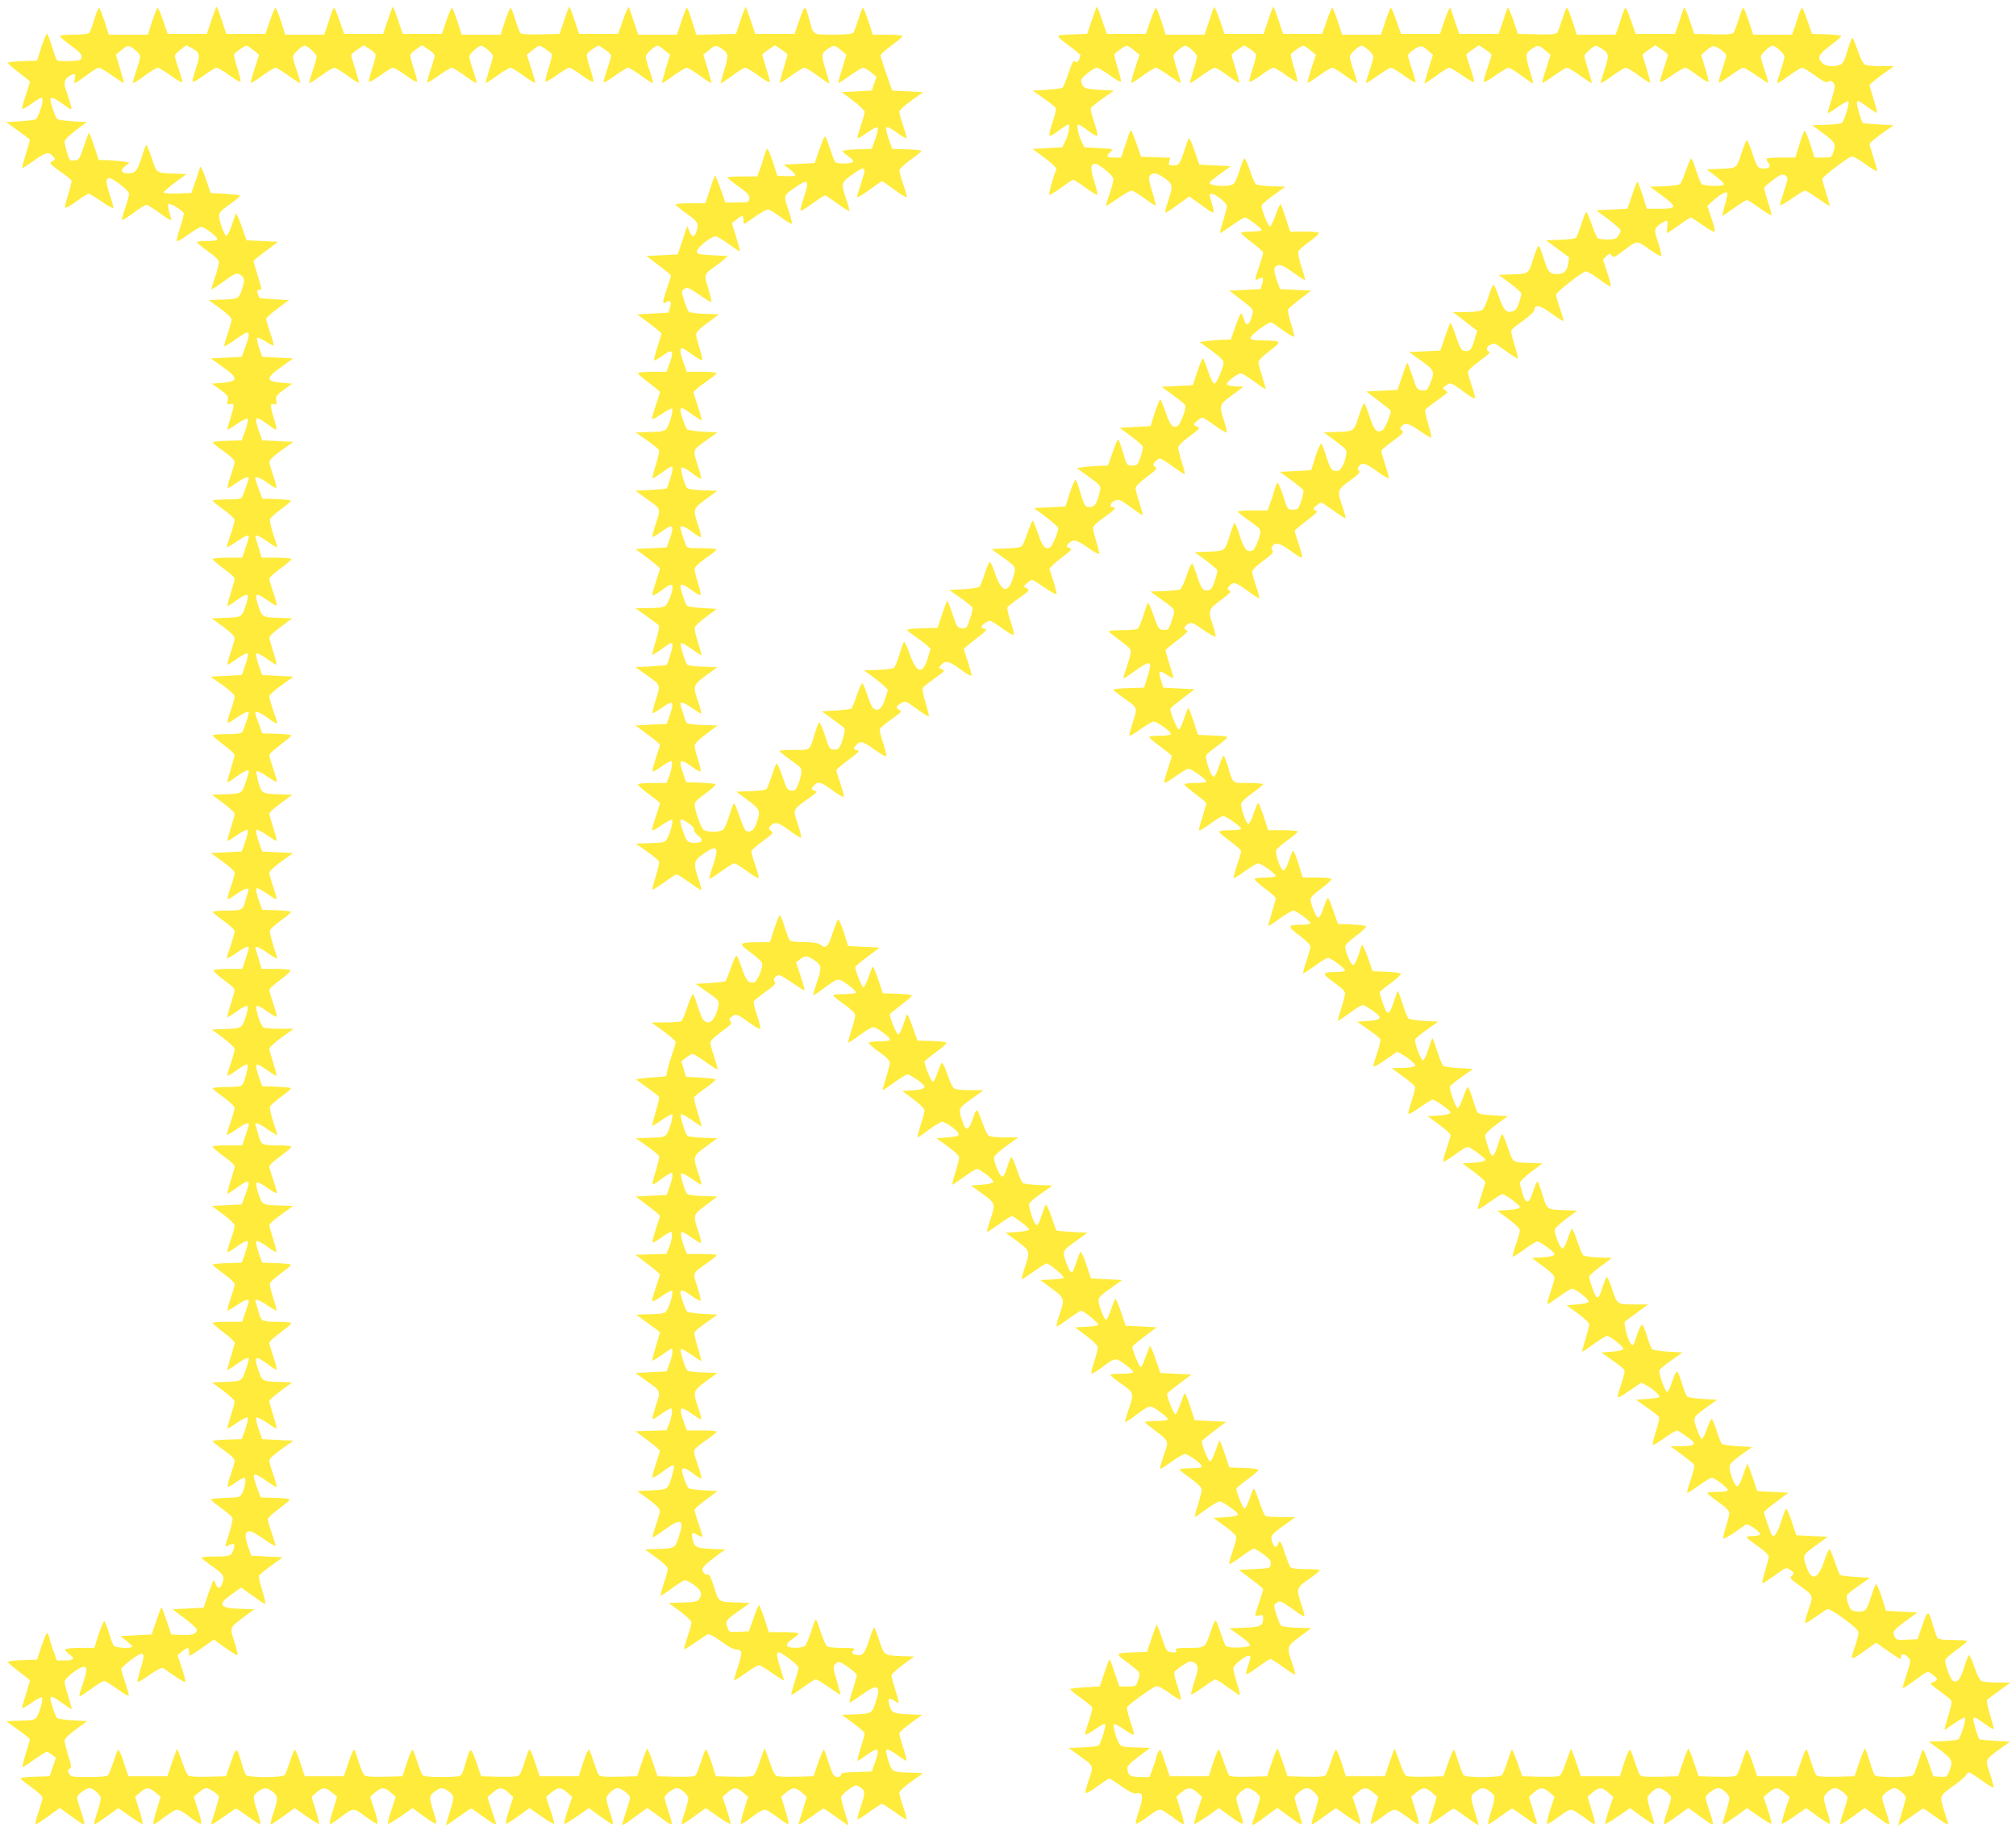 <?xml version="1.0" standalone="no"?>
<!DOCTYPE svg PUBLIC "-//W3C//DTD SVG 20010904//EN"
 "http://www.w3.org/TR/2001/REC-SVG-20010904/DTD/svg10.dtd">
<svg version="1.0" xmlns="http://www.w3.org/2000/svg"
 width="1280pt" height="1162pt" viewBox="0 0 1280 1162"
 preserveAspectRatio="xMidYMid meet">
<g transform="translate(0,1162) scale(0.1,-0.1)"
fill="#ffeb3b" stroke="none">
<path d="M1343 11493 l-30 -88 -124 0 -124 0 -29 83 c-15 45 -31 82 -35 82 -4
0 -19 -38 -35 -85 l-27 -85 -124 0 -124 0 -27 85 c-16 47 -32 85 -36 85 -4 0
-17 -33 -29 -72 -11 -40 -26 -79 -31 -85 -7 -9 -40 -13 -99 -13 -49 0 -89 -4
-89 -9 0 -5 32 -33 71 -61 55 -40 70 -56 67 -73 -3 -20 -10 -22 -77 -25 -53
-2 -77 1 -82 10 -5 7 -18 46 -30 86 -12 40 -26 75 -30 78 -4 2 -20 -35 -36
-83 l-28 -88 -92 -3 c-51 -1 -93 -7 -93 -11 0 -5 31 -32 70 -61 38 -29 70 -55
70 -59 0 -4 -11 -41 -25 -81 -14 -40 -25 -80 -25 -87 0 -9 21 1 57 26 63 46
73 49 73 23 0 -28 -30 -111 -43 -119 -7 -5 -52 -10 -100 -13 l-88 -5 75 -54
c42 -30 76 -56 76 -59 0 -3 -12 -44 -26 -90 -14 -46 -24 -86 -22 -88 3 -2 35
19 73 46 77 55 93 59 120 30 19 -22 19 -22 -8 -37 -15 -8 -8 -16 52 -59 39
-27 72 -54 75 -59 2 -6 -7 -44 -20 -85 -13 -41 -23 -81 -21 -87 1 -7 30 8 70
37 37 28 73 50 80 50 7 0 45 -23 85 -51 44 -31 72 -45 72 -36 0 7 -11 46 -25
86 -24 71 -24 101 -1 101 23 0 126 -81 126 -99 0 -10 -11 -51 -25 -91 -14 -40
-23 -75 -21 -77 2 -3 36 18 74 46 38 28 75 51 82 51 7 0 44 -23 82 -51 38 -28
71 -49 74 -47 2 2 -3 25 -11 51 -9 30 -10 49 -4 53 10 6 84 -39 95 -58 3 -5
-6 -44 -21 -88 -15 -44 -25 -85 -23 -90 2 -6 34 12 72 40 38 27 75 50 83 50
21 0 103 -61 103 -77 0 -9 -18 -13 -65 -13 -36 0 -65 -3 -65 -7 0 -5 32 -30
70 -58 49 -34 70 -56 70 -70 0 -12 -11 -55 -25 -95 -14 -40 -24 -75 -22 -77 2
-1 30 17 63 40 89 65 97 69 122 51 26 -18 27 -35 6 -97 -18 -54 -23 -56 -134
-59 l-75 -3 73 -53 c44 -32 72 -59 72 -70 0 -10 -11 -52 -25 -92 -14 -40 -23
-75 -21 -78 3 -2 34 17 69 42 36 25 70 46 76 46 16 0 13 -27 -12 -95 l-22 -60
-98 -5 -98 -5 75 -54 c107 -76 102 -95 -29 -103 l-40 -3 54 -39 c48 -35 52
-42 47 -68 -5 -25 -3 -28 13 -23 30 9 31 -5 5 -85 -13 -41 -22 -76 -20 -78 2
-1 30 15 62 38 32 22 62 36 66 32 5 -5 -2 -37 -14 -73 l-23 -64 -93 -3 c-50
-1 -92 -6 -92 -10 1 -4 32 -29 70 -56 39 -27 70 -57 70 -66 0 -9 -11 -50 -25
-90 -14 -40 -23 -75 -20 -78 2 -2 27 12 55 32 41 29 80 46 80 34 -1 -11 -31
-101 -40 -117 -10 -19 -20 -21 -100 -21 -50 0 -90 -4 -90 -8 0 -4 31 -30 70
-57 38 -28 70 -57 70 -66 0 -8 -11 -49 -25 -89 -14 -40 -25 -78 -25 -82 0 -5
26 9 58 31 56 40 82 50 82 33 0 -4 -9 -36 -21 -70 l-21 -62 -94 0 c-52 0 -94
-4 -94 -9 0 -5 32 -32 70 -60 39 -28 70 -56 70 -63 0 -7 -11 -49 -25 -92 -14
-44 -23 -81 -21 -83 1 -2 29 15 60 38 35 25 61 38 67 32 5 -5 1 -33 -12 -71
-24 -70 -24 -71 -139 -74 l-75 -3 72 -53 c42 -31 73 -61 73 -71 0 -10 -11 -51
-25 -91 -14 -40 -23 -75 -21 -78 3 -2 31 14 62 37 32 23 61 38 66 33 5 -5 -2
-37 -14 -73 l-23 -64 -99 -5 -99 -5 77 -54 c43 -31 76 -61 76 -71 0 -9 -11
-50 -25 -90 -14 -40 -23 -75 -20 -78 2 -3 28 12 57 32 45 31 78 45 78 33 0
-14 -34 -115 -42 -124 -7 -9 -40 -13 -99 -13 -49 0 -89 -3 -89 -8 0 -4 32 -31
70 -60 39 -29 70 -58 70 -65 0 -6 -12 -47 -25 -91 -14 -43 -24 -80 -22 -82 2
-2 28 14 58 36 52 38 79 49 79 32 0 -4 -9 -36 -21 -70 -24 -70 -24 -71 -139
-74 l-74 -3 72 -53 c40 -30 72 -60 72 -68 0 -7 -11 -48 -25 -91 -13 -42 -23
-79 -21 -81 2 -1 30 15 62 38 32 22 62 36 66 32 5 -5 -2 -37 -14 -73 l-23 -64
-98 -5 -98 -5 75 -54 c43 -30 76 -61 76 -71 0 -9 -11 -50 -25 -90 -14 -40 -23
-75 -20 -78 2 -2 27 12 55 32 52 37 86 47 77 22 -3 -8 -11 -34 -17 -58 -18
-66 -22 -68 -121 -68 -49 0 -89 -4 -89 -8 0 -4 31 -30 70 -57 38 -28 70 -57
70 -66 0 -8 -11 -49 -25 -89 -14 -40 -25 -78 -25 -82 0 -5 26 9 58 31 56 40
82 50 82 33 0 -4 -9 -36 -21 -70 l-21 -62 -88 0 c-49 0 -91 -4 -94 -9 -3 -5
26 -32 64 -60 39 -28 70 -56 70 -63 0 -7 -11 -49 -25 -92 -14 -44 -23 -81 -21
-83 1 -2 29 15 60 38 35 25 61 38 67 32 5 -5 1 -33 -12 -71 -24 -70 -24 -71
-139 -74 l-75 -3 73 -54 c40 -30 72 -61 72 -70 0 -10 -11 -51 -25 -91 -14 -40
-23 -75 -21 -78 3 -2 31 14 62 37 32 23 61 38 65 34 9 -9 -18 -111 -33 -130
-7 -9 -40 -13 -99 -13 -49 0 -89 -4 -89 -8 0 -4 31 -30 70 -57 38 -28 70 -57
70 -66 0 -8 -11 -49 -25 -89 -14 -40 -25 -78 -25 -82 0 -5 26 9 58 31 56 40
82 50 82 33 0 -4 -9 -36 -21 -70 l-21 -62 -94 0 c-52 0 -94 -4 -94 -9 0 -5 32
-32 70 -60 39 -28 70 -56 70 -63 0 -7 -11 -49 -25 -92 -14 -44 -23 -81 -21
-83 1 -2 28 15 59 37 84 61 91 56 54 -45 l-22 -60 -95 -5 -95 -5 73 -54 c40
-30 72 -61 72 -70 0 -10 -11 -51 -25 -91 -14 -40 -23 -75 -21 -78 3 -2 31 14
62 37 32 23 61 38 66 33 5 -5 -2 -37 -14 -73 l-23 -64 -93 -3 c-50 -1 -92 -6
-92 -10 0 -4 32 -29 70 -57 38 -27 70 -57 70 -66 0 -8 -11 -49 -25 -89 -14
-40 -23 -75 -20 -78 2 -3 28 12 57 32 52 35 78 45 78 28 0 -4 -9 -36 -21 -70
l-21 -62 -94 0 c-52 0 -94 -3 -94 -8 0 -4 32 -31 70 -60 39 -29 70 -58 70 -65
0 -6 -11 -48 -25 -91 -14 -44 -23 -81 -22 -83 2 -1 28 15 58 37 52 38 79 49
79 32 0 -4 -9 -36 -21 -70 -24 -70 -24 -71 -139 -74 l-74 -3 72 -53 c40 -30
72 -60 72 -68 0 -7 -11 -48 -25 -91 -13 -42 -23 -79 -21 -81 2 -1 30 15 62 38
32 22 62 36 66 32 5 -5 -2 -37 -14 -73 l-23 -64 -93 -3 c-50 -1 -92 -6 -92
-10 0 -4 32 -29 70 -56 39 -27 70 -56 70 -66 0 -9 -11 -50 -25 -90 -14 -40
-23 -76 -20 -78 3 -3 25 9 49 26 24 18 50 32 56 32 15 0 8 -55 -12 -97 -13
-27 -16 -28 -106 -31 -50 -1 -92 -6 -92 -11 0 -4 29 -29 65 -54 36 -26 68 -54
71 -61 3 -8 -6 -51 -20 -96 -31 -97 -31 -93 -7 -80 33 17 44 12 36 -17 -12
-49 -21 -53 -116 -53 -49 0 -89 -3 -89 -7 0 -5 32 -30 70 -57 72 -50 78 -63
60 -110 -12 -33 -28 -33 -41 0 -5 15 -12 25 -14 22 -3 -3 -18 -43 -34 -89
l-28 -84 -98 -5 -99 -5 77 -58 c42 -31 77 -64 77 -71 0 -27 -28 -37 -96 -34
l-67 3 -28 84 c-16 46 -30 86 -33 88 -2 2 -17 -35 -33 -84 l-30 -88 -99 -5
-99 -5 37 -30 c21 -16 38 -33 38 -37 0 -13 -107 -9 -117 5 -6 6 -20 45 -32 85
-12 39 -25 72 -29 72 -4 0 -20 -38 -36 -85 l-27 -85 -89 0 c-49 0 -91 -4 -95
-9 -3 -5 8 -19 25 -31 39 -28 30 -40 -30 -40 l-49 0 -19 53 c-11 28 -23 67
-27 84 -3 18 -10 35 -14 38 -5 2 -21 -35 -37 -83 l-29 -87 -92 -3 c-51 -1 -93
-7 -93 -11 0 -5 32 -32 70 -61 39 -29 70 -55 70 -58 0 -4 -11 -42 -25 -85 -14
-43 -25 -82 -25 -88 0 -6 27 9 60 32 33 23 63 39 67 35 9 -9 -14 -94 -33 -123
-12 -20 -24 -23 -105 -25 l-90 -3 75 -54 c42 -30 76 -58 76 -62 0 -4 -12 -45
-26 -89 -14 -45 -24 -84 -21 -86 2 -2 35 18 73 46 38 27 74 50 80 50 7 0 22
-9 35 -19 l24 -19 -20 -59 -20 -58 -93 -3 c-50 -1 -92 -6 -92 -10 0 -4 32 -29
70 -57 38 -27 70 -57 70 -66 0 -8 -11 -49 -25 -89 -14 -40 -23 -76 -20 -78 4
-5 34 14 127 82 l28 20 47 -34 c27 -19 60 -43 75 -54 15 -11 30 -17 33 -14 3
2 -6 38 -20 78 -14 40 -25 81 -25 91 0 17 56 59 79 59 23 0 71 -44 71 -65 0
-12 -11 -54 -24 -93 -14 -40 -21 -72 -16 -72 5 0 41 23 80 52 l71 51 75 -52
c41 -29 77 -51 80 -48 2 2 -7 42 -22 88 l-26 83 31 28 c39 35 58 35 99 0 l32
-27 -25 -83 c-15 -46 -24 -86 -21 -89 3 -3 20 5 38 19 18 14 50 37 72 51 44
30 47 29 134 -36 29 -22 56 -37 59 -33 4 4 -5 44 -20 89 l-27 82 32 27 c18 16
39 28 47 28 20 0 81 -42 81 -56 0 -11 -34 -126 -47 -160 -9 -24 10 -15 81 36
38 27 71 50 75 50 4 0 37 -22 75 -50 38 -27 72 -50 77 -50 4 0 1 21 -7 48 -42
134 -41 130 -9 157 37 30 58 31 95 3 36 -27 37 -44 6 -136 -14 -40 -21 -72
-16 -72 5 0 41 23 80 52 l71 51 75 -52 c41 -29 77 -51 80 -48 2 2 -7 42 -22
88 l-26 83 31 28 c39 35 58 35 99 0 l32 -27 -25 -83 c-15 -46 -24 -86 -21 -89
3 -3 29 12 58 34 95 72 90 71 169 12 38 -28 73 -49 76 -45 4 4 -5 44 -20 89
l-27 82 32 28 c41 34 60 34 99 -1 l32 -28 -28 -83 c-15 -45 -25 -85 -22 -88 3
-3 39 19 81 47 l75 53 65 -47 c98 -70 98 -70 70 19 -31 97 -30 107 6 133 37
28 53 28 90 0 36 -26 36 -32 5 -132 -14 -43 -24 -80 -23 -82 2 -1 37 22 78 52
41 30 77 54 81 54 4 0 37 -22 75 -50 70 -51 90 -60 81 -37 -2 6 -15 45 -28 86
l-24 73 33 29 c41 36 62 36 101 0 l30 -28 -26 -81 c-15 -45 -24 -84 -21 -87 3
-4 38 17 78 46 l72 52 75 -52 c41 -29 77 -50 80 -47 3 2 -7 42 -22 87 l-28 83
34 28 c42 35 61 35 100 0 l32 -28 -28 -83 c-15 -45 -25 -85 -22 -88 3 -3 40
19 81 48 l75 52 71 -51 c39 -29 75 -52 80 -52 5 0 -2 32 -16 72 -13 39 -24 81
-24 93 0 21 48 65 71 65 23 0 79 -42 79 -59 0 -10 -11 -51 -25 -91 -14 -40
-25 -78 -25 -83 0 -5 24 8 52 29 29 21 65 47 80 58 l28 20 47 -34 c27 -19 60
-43 75 -54 15 -11 30 -17 33 -14 3 2 -6 38 -20 78 -14 40 -25 81 -25 91 0 17
56 59 79 59 23 0 71 -44 71 -65 0 -12 -11 -54 -24 -93 -14 -40 -21 -72 -16
-72 5 0 41 23 80 52 l71 51 75 -52 c41 -29 78 -51 81 -48 3 3 -7 43 -22 88
l-28 83 32 28 c39 35 58 35 99 0 l32 -27 -26 -83 c-14 -46 -23 -86 -20 -89 3
-3 29 12 58 34 87 65 90 66 134 36 22 -14 54 -37 72 -51 18 -14 35 -22 38 -19
3 3 -6 43 -21 89 l-25 83 32 28 c41 34 60 34 99 -1 l31 -28 -22 -73 c-12 -41
-24 -80 -27 -87 -9 -24 10 -15 81 36 38 28 71 50 75 50 4 0 40 -24 81 -54 41
-30 76 -54 77 -52 1 1 -9 38 -22 81 -14 44 -25 87 -25 96 0 8 21 31 46 49 45
32 48 32 73 17 35 -21 36 -39 6 -126 -14 -41 -23 -77 -20 -79 2 -3 36 18 75
47 39 28 75 51 80 51 5 0 41 -23 80 -51 39 -29 73 -50 75 -47 3 2 -6 38 -20
78 -14 40 -25 81 -25 90 0 10 33 41 76 71 l75 54 -78 3 c-118 3 -118 3 -142
74 -13 38 -17 66 -12 71 6 6 32 -7 67 -32 31 -23 59 -40 60 -38 2 2 -7 39 -21
83 -14 43 -25 85 -25 91 0 7 33 36 72 65 l73 53 -65 2 c-117 5 -128 9 -141 53
-15 49 -8 58 27 36 14 -10 27 -16 29 -14 3 2 -7 39 -20 81 -14 43 -25 84 -25
92 0 8 33 38 72 67 l73 53 -65 2 c-130 5 -125 3 -157 98 -15 47 -30 85 -33 85
-3 0 -18 -38 -33 -84 -28 -87 -42 -101 -87 -89 -23 6 -25 14 -8 31 9 9 -7 12
-74 12 -59 0 -91 4 -100 13 -7 8 -24 48 -38 90 -13 43 -26 77 -30 77 -4 0 -17
-34 -30 -77 -14 -42 -31 -82 -38 -90 -15 -14 -89 -18 -110 -4 -15 9 0 29 44
58 13 8 24 19 24 24 0 5 -42 9 -94 9 l-95 0 -27 85 c-16 47 -31 85 -35 85 -4
0 -20 -37 -35 -83 l-29 -82 -63 -3 c-59 -3 -63 -2 -72 23 -17 44 -13 50 66
106 l75 54 -78 3 c-123 4 -119 0 -149 98 -18 56 -31 83 -39 80 -16 -6 -35 13
-35 35 0 10 31 40 73 71 l72 53 -65 2 c-118 5 -128 9 -140 54 -14 51 -8 58 30
35 17 -9 30 -13 30 -8 0 5 -11 42 -25 82 -14 40 -25 79 -25 86 0 6 33 36 73
65 l72 54 -85 5 c-47 3 -90 8 -97 13 -11 7 -43 90 -43 114 0 20 23 16 61 -13
68 -51 70 -51 53 5 -8 27 -21 68 -29 90 -17 49 -16 50 78 116 31 22 57 43 57
48 0 4 -42 7 -94 7 l-94 0 -15 38 c-8 20 -18 52 -22 69 -9 43 6 43 69 -2 27
-19 53 -35 57 -35 4 0 -3 32 -17 72 -36 106 -35 108 48 170 l73 53 -89 3 c-50
2 -95 7 -101 12 -15 13 -50 128 -42 137 4 3 33 -13 66 -35 33 -23 61 -42 64
-42 2 0 -8 39 -23 88 -20 64 -25 91 -17 100 6 8 40 35 76 60 l66 47 -92 5
c-51 3 -96 10 -101 15 -11 12 -42 102 -42 122 0 21 19 15 72 -23 27 -20 52
-33 55 -30 4 4 -5 43 -19 87 -31 93 -34 84 65 154 31 22 57 43 57 48 0 4 -42
7 -94 7 l-94 0 -15 37 c-23 60 -30 103 -16 103 6 0 34 -16 60 -35 27 -19 53
-35 58 -35 6 0 -1 32 -15 72 -35 105 -35 108 49 169 l72 54 -92 3 c-56 2 -95
7 -101 15 -16 20 -44 116 -37 127 4 6 29 -6 64 -30 31 -22 60 -40 63 -40 4 0
-4 32 -18 72 -36 107 -35 110 48 170 l73 53 -90 3 c-49 2 -94 7 -100 12 -15
13 -50 128 -41 137 3 4 33 -12 66 -35 32 -23 61 -42 63 -42 3 0 -8 39 -23 88
-15 48 -25 92 -23 97 2 6 35 32 74 59 38 27 67 52 63 55 -3 3 -47 8 -97 11
l-91 5 -15 49 -15 48 29 24 c17 13 36 24 43 24 7 0 44 -23 83 -51 38 -28 72
-49 74 -47 3 3 -6 38 -20 78 -14 40 -25 82 -25 92 0 11 28 38 70 69 60 43 69
53 58 66 -10 12 -9 18 7 29 28 21 37 18 111 -36 43 -31 70 -46 72 -38 1 7 -9
46 -22 86 -14 40 -23 78 -20 85 2 7 36 34 74 61 55 39 68 52 59 63 -14 16 4
43 28 43 8 0 47 -22 86 -50 39 -27 72 -48 75 -46 2 3 -9 43 -25 91 l-28 87 24
19 c31 25 48 24 93 -7 46 -32 47 -45 13 -144 -14 -40 -23 -75 -21 -77 2 -2 30
16 63 41 98 72 93 71 157 25 31 -22 54 -45 51 -50 -4 -5 -37 -9 -76 -9 -38 0
-69 -4 -69 -8 0 -4 31 -30 70 -57 47 -34 70 -57 70 -70 0 -11 -11 -54 -24 -95
-13 -41 -23 -76 -21 -78 2 -2 35 19 73 47 38 28 77 51 86 51 22 0 105 -61 106
-77 0 -9 -19 -13 -64 -13 -36 0 -67 -4 -70 -9 -3 -4 26 -30 64 -57 47 -33 70
-56 70 -69 0 -11 -11 -54 -24 -95 -13 -41 -23 -77 -21 -79 3 -2 35 20 73 48
38 28 76 51 83 51 20 0 109 -63 109 -77 0 -15 -26 -22 -93 -25 l-48 -3 71 -53
c40 -30 70 -60 70 -70 0 -9 -11 -51 -24 -92 -13 -41 -23 -77 -21 -79 3 -2 35
20 73 48 38 28 76 51 83 51 24 0 109 -64 107 -80 -2 -11 -22 -16 -72 -20 l-70
-5 72 -52 c43 -31 72 -60 72 -70 0 -10 -11 -53 -24 -95 -14 -43 -22 -78 -19
-78 3 0 36 22 74 50 38 27 75 50 82 50 21 0 109 -70 104 -83 -2 -7 -33 -14
-73 -17 l-69 -5 73 -53 c83 -60 84 -63 48 -170 -14 -40 -22 -72 -18 -72 4 0
38 23 76 50 38 28 74 50 80 50 15 0 110 -73 110 -85 1 -5 -33 -12 -74 -15
l-75 -5 73 -53 c83 -62 84 -64 48 -170 -14 -40 -22 -72 -18 -72 4 0 39 23 77
50 38 27 74 50 79 50 18 0 118 -82 109 -91 -4 -4 -39 -9 -78 -11 l-70 -3 73
-54 c83 -61 83 -64 48 -169 -14 -40 -21 -72 -17 -72 5 0 39 22 77 50 38 27 73
50 78 50 18 0 118 -82 109 -91 -4 -4 -39 -9 -78 -11 l-70 -3 73 -55 c49 -37
72 -61 72 -75 0 -12 -11 -54 -24 -93 -14 -40 -20 -72 -15 -72 5 0 33 17 62 38
90 67 87 67 151 21 31 -22 54 -45 51 -50 -4 -5 -37 -9 -76 -9 -38 0 -69 -3
-69 -7 0 -5 32 -30 70 -57 81 -57 81 -59 45 -166 -14 -40 -23 -75 -21 -77 2
-2 30 16 63 41 98 72 93 71 157 25 31 -22 54 -45 51 -50 -4 -5 -37 -9 -76 -9
-38 0 -69 -3 -69 -7 0 -5 32 -30 70 -58 72 -52 80 -67 61 -118 -5 -13 -16 -47
-25 -76 -17 -58 -21 -58 70 6 34 24 69 43 77 43 23 0 107 -61 107 -77 0 -9
-19 -13 -70 -13 -38 0 -70 -4 -70 -8 0 -4 31 -30 70 -57 47 -34 70 -57 70 -70
0 -11 -11 -55 -24 -98 -14 -42 -22 -77 -20 -77 2 0 35 22 73 50 38 27 76 50
85 50 18 0 116 -69 116 -82 0 -10 -34 -17 -100 -20 l-55 -3 73 -53 c44 -32 72
-59 72 -70 0 -10 -11 -52 -25 -92 -14 -40 -23 -76 -20 -78 2 -3 36 18 75 47
39 28 75 51 81 51 6 0 34 -16 61 -36 40 -30 49 -41 46 -63 -3 -26 -4 -26 -102
-31 l-100 -5 77 -58 c42 -31 77 -61 77 -65 0 -5 -11 -42 -25 -82 -14 -40 -25
-77 -25 -82 0 -5 11 -6 25 -2 22 5 25 3 25 -18 0 -48 -17 -57 -120 -60 l-95
-3 68 -48 c38 -27 66 -54 64 -60 -5 -17 -141 -21 -154 -5 -6 7 -20 45 -33 83
-12 39 -26 74 -30 78 -4 5 -18 -22 -30 -60 -37 -114 -36 -113 -140 -113 -77 0
-89 -2 -83 -16 5 -12 -1 -15 -27 -12 -32 3 -34 6 -63 91 -16 49 -31 86 -33 84
-3 -2 -17 -42 -33 -88 l-28 -84 -74 -3 c-131 -4 -132 -6 -53 -63 38 -28 72
-57 76 -64 4 -7 2 -30 -6 -51 -13 -39 -13 -39 -66 -39 l-53 0 -30 88 c-16 49
-31 86 -33 84 -3 -2 -17 -42 -33 -88 l-28 -84 -91 -5 c-50 -3 -93 -8 -96 -11
-4 -3 25 -28 64 -55 38 -27 72 -54 74 -61 3 -7 -6 -45 -19 -84 -14 -40 -25
-79 -25 -86 0 -8 23 3 60 28 33 24 63 40 66 36 9 -9 -26 -124 -41 -137 -6 -5
-51 -10 -101 -12 l-89 -3 66 -48 c95 -68 93 -62 64 -148 -14 -41 -24 -80 -23
-87 2 -9 27 4 73 37 38 28 73 51 78 51 5 0 41 -22 80 -50 50 -35 77 -48 92
-44 42 10 47 -16 18 -104 -15 -45 -24 -84 -21 -88 4 -3 30 12 60 33 88 66 90
66 134 36 22 -14 54 -37 72 -51 18 -14 35 -22 38 -19 3 3 -6 43 -21 89 l-26
83 32 28 c42 34 61 34 100 -1 l32 -28 -28 -83 c-15 -45 -25 -85 -22 -88 3 -3
39 19 81 47 l75 53 65 -47 c98 -70 100 -70 71 15 -14 40 -25 82 -25 94 0 21
48 65 71 65 23 0 79 -42 79 -59 0 -10 -11 -51 -25 -91 -14 -40 -25 -78 -25
-83 0 -5 24 8 53 29 28 21 64 47 79 58 l28 20 47 -34 c27 -19 60 -43 75 -54
15 -11 30 -17 33 -14 3 2 -6 38 -20 78 -14 40 -25 81 -25 91 0 17 56 59 79 59
23 0 71 -44 71 -65 0 -12 -11 -54 -24 -93 -14 -40 -21 -72 -16 -72 5 0 41 23
80 52 l71 51 75 -52 c41 -29 78 -51 81 -48 3 3 -7 43 -22 88 l-28 83 32 28
c39 35 58 35 100 0 l32 -27 -26 -83 c-15 -46 -24 -86 -21 -89 3 -3 29 12 58
34 87 65 90 66 134 36 22 -14 54 -37 72 -51 18 -14 35 -22 39 -19 3 4 -6 44
-21 89 l-26 83 32 27 c41 35 60 35 99 0 l31 -28 -22 -73 c-12 -41 -24 -80 -27
-87 -9 -24 10 -15 81 36 38 28 71 50 75 50 4 0 40 -24 81 -54 41 -30 76 -53
78 -52 1 2 -9 39 -23 82 -31 100 -31 106 5 132 37 28 53 28 90 0 36 -26 36
-32 6 -131 -14 -42 -21 -77 -17 -77 5 0 39 22 77 50 38 27 71 50 75 50 4 0 37
-23 75 -50 74 -54 88 -60 80 -32 -3 9 -15 48 -27 87 l-21 69 31 28 c39 35 58
35 99 1 l32 -28 -27 -82 c-15 -45 -24 -85 -20 -89 3 -4 30 11 59 33 87 65 90
66 134 36 22 -14 54 -37 72 -51 18 -14 35 -22 38 -19 3 3 -6 43 -21 89 l-25
83 32 28 c41 34 60 34 99 -1 l32 -28 -28 -83 c-15 -45 -25 -85 -22 -88 3 -3
40 19 81 48 l75 52 71 -51 c39 -29 75 -52 80 -52 5 0 -2 32 -16 72 -13 39 -24
81 -24 93 0 21 48 65 71 65 23 0 79 -42 79 -59 0 -10 -11 -51 -25 -91 -14 -40
-23 -76 -20 -78 4 -5 34 14 127 82 l28 20 47 -34 c27 -19 60 -43 75 -54 15
-11 30 -17 33 -14 3 2 -6 38 -20 78 -14 40 -25 81 -25 91 0 17 56 59 80 59 24
0 70 -41 70 -64 0 -12 -11 -55 -24 -94 -14 -40 -21 -72 -15 -72 5 0 41 23 80
51 l71 52 75 -52 c41 -29 77 -50 80 -47 3 2 -7 42 -22 87 l-28 83 34 28 c42
35 56 35 98 0 l34 -28 -28 -83 c-15 -45 -25 -85 -22 -87 3 -3 39 18 80 47 l75
52 72 -52 c40 -29 74 -50 78 -47 3 4 -4 37 -16 74 -12 38 -22 78 -22 90 0 21
47 62 70 62 24 0 80 -42 80 -59 0 -10 -11 -51 -25 -91 -14 -40 -23 -76 -20
-78 4 -5 34 14 127 82 l28 20 47 -34 c27 -19 60 -43 75 -54 15 -11 30 -17 33
-14 3 2 -6 38 -20 78 -14 40 -25 81 -25 91 0 17 56 59 79 59 20 0 71 -43 71
-59 0 -9 -11 -52 -25 -96 -13 -43 -23 -80 -22 -81 1 -2 36 22 77 52 41 30 77
54 81 54 4 0 37 -22 75 -50 71 -51 90 -60 81 -36 -3 7 -15 46 -27 85 -25 84
-26 81 67 148 35 25 68 54 74 64 5 10 15 19 20 19 6 0 43 -23 81 -51 38 -28
72 -48 75 -45 3 2 -7 41 -22 86 -31 94 -34 87 62 158 l65 47 -95 5 c-53 3 -97
7 -100 10 -8 10 -37 104 -37 122 0 25 7 23 69 -22 30 -22 57 -38 59 -36 2 3
-8 44 -23 91 -14 48 -23 91 -18 96 4 4 39 30 78 58 l70 51 -83 0 c-46 0 -92 4
-102 10 -11 6 -29 43 -45 91 -15 44 -31 77 -35 72 -4 -4 -18 -39 -30 -78 -24
-76 -43 -99 -69 -85 -16 8 -51 99 -51 131 0 8 31 37 70 64 38 28 70 53 70 58
0 4 -40 7 -89 7 -59 0 -92 4 -99 12 -5 7 -17 40 -27 73 -31 110 -34 110 -69
10 l-31 -90 -67 -3 c-59 -3 -68 -1 -78 18 -17 32 -8 44 72 102 l73 53 -100 5
-100 5 -28 89 c-16 48 -32 84 -37 80 -4 -5 -18 -40 -30 -79 -29 -88 -34 -95
-80 -95 -21 0 -42 6 -47 13 -16 19 -33 76 -27 90 2 7 37 35 76 62 l71 50 -91
5 c-50 3 -94 9 -99 13 -4 5 -20 43 -34 85 -14 42 -29 77 -34 77 -5 0 -20 -35
-34 -78 -40 -118 -82 -126 -115 -22 -21 66 -21 65 73 132 l66 48 -100 5 -100
5 -29 88 c-16 48 -32 84 -36 80 -4 -4 -18 -39 -30 -78 -24 -75 -44 -106 -59
-90 -8 10 -51 131 -51 147 0 4 35 33 78 65 l77 58 -99 5 -99 5 -28 84 c-16 46
-30 86 -33 88 -2 2 -15 -29 -28 -69 -15 -45 -30 -73 -39 -73 -14 0 -47 82 -48
123 -1 17 17 35 71 75 l72 52 -92 5 c-50 3 -95 10 -100 15 -5 6 -20 42 -32 80
-12 39 -26 74 -30 78 -4 5 -18 -22 -31 -60 -13 -37 -28 -67 -34 -67 -5 1 -20
30 -32 65 -25 74 -27 70 64 137 l65 47 -91 5 c-49 3 -94 10 -99 15 -5 6 -20
42 -32 80 -33 104 -32 105 -72 -10 -8 -22 -18 -40 -23 -40 -13 0 -56 121 -49
137 2 7 37 36 76 63 l71 50 -91 5 c-50 3 -96 10 -102 16 -6 6 -21 43 -33 83
-12 40 -26 73 -32 73 -5 -1 -17 -24 -27 -54 -29 -85 -27 -82 -42 -69 -18 15
-50 131 -39 141 4 5 39 31 78 59 l70 51 -92 0 c-107 0 -106 -1 -143 113 -12
38 -26 65 -30 60 -4 -4 -15 -33 -25 -63 -21 -65 -28 -75 -42 -58 -12 15 -43
105 -43 124 0 7 33 36 73 66 l72 53 -85 3 c-46 2 -90 8 -96 13 -7 6 -25 46
-39 90 -15 43 -30 79 -34 79 -4 0 -16 -28 -27 -63 -12 -36 -26 -62 -34 -62
-13 0 -48 82 -49 117 -1 9 30 39 71 70 l72 53 -74 3 c-120 4 -116 1 -146 97
-14 47 -29 85 -33 85 -4 0 -16 -28 -27 -62 -26 -82 -45 -86 -67 -15 -9 30 -17
61 -17 69 0 9 32 40 72 70 l72 53 -74 3 c-119 4 -115 1 -146 97 -16 47 -31 85
-36 85 -4 0 -15 -26 -24 -57 -20 -64 -34 -88 -44 -76 -11 12 -40 104 -40 125
0 11 28 39 72 71 l72 52 -93 5 c-67 4 -94 9 -101 20 -5 8 -19 48 -31 88 -12
39 -25 72 -29 72 -4 0 -18 -30 -31 -68 -13 -37 -28 -66 -34 -66 -12 2 -55 123
-49 138 3 6 37 34 76 61 l71 50 -91 5 c-50 3 -95 10 -100 15 -5 6 -22 47 -37
92 -14 46 -28 83 -31 83 -2 0 -13 -31 -25 -70 -12 -40 -27 -70 -34 -70 -15 0
-57 114 -49 133 2 7 36 35 75 62 l70 50 -90 5 c-49 3 -94 10 -99 15 -5 6 -22
47 -37 93 -14 45 -28 82 -30 82 -2 0 -14 -32 -26 -70 -31 -96 -42 -93 -78 19
-6 19 -11 37 -11 42 0 4 32 31 71 59 40 29 67 56 63 60 -5 5 -47 10 -94 12
l-85 3 -31 90 c-19 53 -34 84 -38 75 -3 -8 -14 -40 -23 -70 -11 -32 -24 -55
-32 -55 -14 0 -49 81 -50 117 -1 9 29 39 70 68 38 29 67 56 62 61 -4 4 -46 9
-93 11 l-85 3 -29 83 c-15 45 -31 82 -35 82 -4 0 -16 -28 -27 -62 -12 -37 -26
-63 -34 -63 -13 0 -48 83 -49 118 -1 10 26 37 69 68 38 28 67 55 64 60 -3 5
-45 9 -94 9 l-89 0 -26 85 c-15 47 -30 85 -34 85 -4 0 -16 -28 -27 -62 -12
-39 -26 -63 -35 -63 -17 0 -55 105 -46 128 3 9 36 38 72 64 36 25 65 50 65 55
0 4 -42 8 -94 8 l-94 0 -27 83 c-15 45 -31 85 -34 90 -4 4 -17 -24 -30 -63
-12 -38 -28 -70 -35 -70 -13 0 -46 91 -46 126 0 12 26 37 70 69 39 27 70 53
70 57 0 4 -42 8 -94 8 -106 0 -95 -10 -131 110 -10 30 -21 58 -24 63 -4 4 -17
-24 -30 -63 -13 -43 -28 -70 -36 -70 -16 0 -57 118 -46 137 3 6 37 34 75 62
45 33 65 52 55 55 -8 3 -52 7 -98 8 l-84 3 -28 84 c-16 46 -31 86 -33 88 -2 3
-15 -27 -27 -66 -13 -39 -28 -71 -35 -71 -10 0 -54 107 -54 131 0 3 35 33 78
65 l77 59 -100 5 -99 5 -15 47 c-8 27 -12 51 -8 54 4 4 25 -5 47 -20 22 -14
40 -23 40 -19 0 5 -11 44 -25 88 -14 44 -25 83 -25 87 0 4 35 34 77 65 51 39
71 59 60 61 -25 5 -21 27 7 42 22 11 30 8 98 -39 47 -33 74 -47 76 -39 1 7 -7
40 -18 72 -31 91 -29 97 51 157 59 43 68 54 54 62 -15 8 -15 10 1 28 25 28 40
24 116 -32 38 -28 71 -49 73 -47 3 3 -6 38 -20 78 -14 40 -25 81 -25 91 0 10
30 40 70 69 57 42 68 55 59 66 -9 11 -8 18 1 29 21 25 52 16 120 -35 37 -28
66 -44 68 -37 1 7 -9 45 -23 86 -14 41 -25 78 -25 82 0 3 35 33 78 65 54 41
72 60 60 62 -10 2 -18 7 -18 12 0 9 39 40 50 40 3 0 37 -22 75 -50 38 -27 73
-50 77 -50 4 0 -4 32 -18 72 -35 105 -35 108 48 168 53 39 68 54 57 61 -11 6
-11 13 -3 26 19 31 42 26 115 -27 39 -28 73 -49 76 -46 3 2 -7 40 -21 83 -14
43 -26 83 -26 90 0 6 33 35 74 64 63 46 72 55 58 65 -14 10 -14 14 -3 28 22
26 48 19 117 -30 36 -26 68 -44 71 -41 3 4 -6 42 -19 86 -14 44 -22 84 -19 89
3 6 35 31 71 57 36 26 67 49 69 51 3 3 -4 10 -14 18 -18 13 -17 14 9 31 29 19
21 23 148 -69 15 -11 30 -17 33 -14 3 2 -6 38 -20 78 -14 40 -25 81 -25 90 0
8 34 40 76 70 50 36 71 56 60 58 -22 5 -20 29 3 42 29 15 31 14 105 -40 38
-28 71 -48 73 -46 2 2 -7 41 -21 86 -14 45 -23 87 -20 93 2 7 36 34 74 61 42
30 70 56 72 70 5 36 36 29 109 -24 39 -28 73 -50 75 -47 2 2 -7 37 -21 77 -14
40 -25 81 -25 90 0 14 151 134 187 147 7 3 45 -18 83 -47 39 -29 73 -50 76
-47 4 3 -6 42 -21 87 l-27 82 21 22 c20 19 23 20 34 4 12 -14 19 -12 72 29 93
69 84 69 165 12 39 -28 74 -48 78 -44 3 3 -6 41 -20 85 -28 85 -27 91 22 124
37 24 43 20 36 -24 -3 -22 -4 -40 -1 -40 3 0 36 23 74 50 38 27 72 50 76 50 4
0 39 -23 78 -50 46 -33 73 -46 75 -38 1 7 -9 46 -23 87 l-25 74 35 32 c42 38
82 61 92 52 3 -4 -3 -37 -14 -74 -11 -38 -19 -70 -17 -72 2 -2 35 20 73 48 39
28 76 51 83 51 6 0 43 -23 81 -51 38 -27 71 -48 74 -45 3 2 -7 41 -22 85 -15
45 -25 85 -23 91 2 5 27 27 57 49 43 32 57 38 72 30 24 -13 24 -21 -6 -109
-14 -41 -24 -78 -23 -82 2 -5 35 14 75 42 39 27 76 50 83 50 7 0 44 -22 83
-50 39 -27 72 -49 73 -47 2 2 -8 38 -21 80 -14 43 -25 84 -25 91 0 13 151 129
184 142 10 4 43 -14 87 -46 39 -28 73 -49 76 -46 3 2 -7 40 -21 83 -14 43 -26
83 -26 89 0 6 34 35 76 65 l77 54 -96 5 c-52 3 -97 7 -100 10 -8 10 -37 104
-37 122 0 25 7 23 69 -22 30 -22 57 -38 59 -36 2 2 -8 41 -22 86 -14 44 -26
85 -26 89 0 5 35 34 77 65 l78 56 -83 0 c-46 0 -92 4 -102 10 -11 6 -29 42
-45 90 -15 44 -30 80 -34 80 -4 0 -18 -36 -31 -81 -18 -65 -28 -82 -47 -90
-41 -15 -91 -11 -113 11 -34 34 -25 54 50 110 39 29 70 56 70 61 0 4 -42 10
-92 11 l-93 3 -29 83 c-15 45 -31 82 -35 82 -4 0 -15 -26 -25 -57 -9 -32 -22
-70 -28 -85 l-10 -28 -124 0 -123 0 -27 85 c-16 47 -31 85 -35 85 -5 0 -18
-33 -30 -72 -13 -40 -27 -79 -32 -86 -7 -9 -41 -12 -130 -10 l-120 3 -30 90
c-17 49 -33 83 -36 75 -3 -8 -16 -49 -30 -90 l-26 -75 -125 0 -125 0 -29 83
c-15 45 -31 82 -35 82 -4 0 -15 -26 -25 -57 -9 -32 -22 -70 -28 -85 l-10 -28
-124 0 -123 0 -27 85 c-16 47 -31 85 -35 85 -5 0 -18 -33 -30 -72 -13 -40 -27
-79 -32 -86 -7 -9 -41 -12 -130 -10 l-120 3 -30 90 c-17 50 -33 83 -36 75 -3
-8 -16 -49 -30 -90 l-26 -75 -125 0 -125 0 -26 75 c-14 41 -27 82 -30 90 -3 8
-19 -26 -36 -75 l-30 -90 -124 0 -124 0 -29 83 c-15 45 -31 82 -35 82 -4 0
-19 -38 -35 -85 l-27 -85 -124 0 -124 0 -27 85 c-16 47 -31 85 -35 85 -4 0
-20 -37 -35 -82 l-29 -83 -124 0 -124 0 -30 88 c-16 49 -31 86 -33 84 -3 -2
-17 -42 -33 -88 l-28 -84 -124 0 -124 0 -31 89 c-17 49 -33 85 -36 80 -3 -5
-18 -46 -32 -91 l-28 -83 -123 0 -124 0 -27 85 c-16 47 -31 85 -35 85 -4 0
-20 -37 -35 -82 l-29 -83 -124 0 -124 0 -30 88 c-16 49 -31 86 -33 84 -3 -2
-17 -42 -33 -88 l-28 -84 -84 -3 c-46 -1 -90 -5 -98 -8 -10 -3 12 -24 62 -61
42 -30 77 -60 77 -65 0 -5 -5 -18 -11 -29 -8 -16 -14 -18 -24 -9 -10 9 -18 -6
-40 -72 -15 -46 -32 -87 -37 -93 -5 -5 -50 -12 -100 -15 l-91 -5 71 -50 c39
-27 74 -55 76 -62 3 -7 -6 -45 -20 -85 -13 -40 -23 -79 -22 -86 2 -9 22 1 57
27 30 23 59 41 64 41 13 0 2 -64 -20 -108 l-18 -37 -94 -5 -95 -5 78 -58 c43
-32 76 -64 73 -70 -23 -60 -50 -158 -45 -163 4 -3 38 17 76 45 38 28 73 51 77
51 4 0 39 -23 77 -51 38 -28 72 -48 75 -45 3 3 -6 42 -20 88 -26 82 -24 108 7
108 25 0 115 -75 116 -96 0 -11 -11 -54 -25 -94 -14 -40 -24 -75 -22 -77 2 -1
35 20 74 47 39 28 78 50 87 50 9 0 46 -22 83 -49 37 -28 69 -48 71 -46 2 2 -8
42 -23 90 -20 68 -24 90 -14 101 18 22 47 17 95 -18 52 -37 53 -47 20 -146
-14 -40 -21 -72 -16 -72 5 0 41 23 80 52 l71 51 47 -33 c26 -18 59 -42 74 -53
15 -11 30 -18 33 -15 3 2 -2 27 -10 54 -18 60 -18 64 -2 64 24 0 97 -59 97
-78 0 -9 -11 -52 -24 -94 -14 -43 -22 -78 -19 -78 3 0 37 23 76 50 39 28 76
50 81 50 16 -1 106 -69 106 -80 0 -6 -29 -10 -65 -10 -36 0 -65 -4 -65 -9 0
-5 32 -32 70 -61 39 -29 70 -57 70 -64 0 -7 -11 -46 -25 -86 -30 -89 -31 -94
-4 -80 28 15 34 7 23 -32 l-10 -33 -99 -5 -100 -5 77 -59 c70 -53 77 -61 71
-85 -19 -79 -40 -91 -57 -33 -5 18 -12 32 -16 32 -4 0 -21 -37 -36 -82 l-29
-83 -65 -2 c-36 -2 -80 -6 -99 -9 l-34 -5 77 -56 c43 -31 76 -62 75 -72 -1
-34 -45 -136 -58 -136 -9 0 -24 30 -40 77 -14 42 -29 79 -32 83 -4 3 -20 -33
-36 -82 l-30 -88 -99 -5 -99 -5 73 -53 c40 -29 75 -58 78 -65 7 -19 -30 -119
-49 -131 -29 -18 -49 5 -76 87 -14 41 -29 79 -33 82 -3 4 -19 -33 -35 -82
l-28 -88 -98 -5 -98 -5 71 -53 c39 -29 73 -59 76 -65 2 -7 -4 -37 -14 -67 -18
-52 -21 -55 -53 -55 -34 0 -34 0 -59 83 -13 45 -27 82 -31 82 -4 0 -20 -37
-35 -82 l-29 -83 -65 -2 c-36 -2 -80 -6 -99 -9 l-34 -5 77 -56 c73 -53 77 -57
70 -87 -17 -77 -30 -101 -59 -104 -34 -4 -39 3 -66 93 -11 39 -25 74 -29 79
-4 4 -21 -32 -37 -80 l-28 -89 -100 -5 -100 -5 78 -58 c42 -32 77 -63 76 -70
-2 -30 -37 -112 -52 -121 -29 -18 -49 5 -76 87 -14 41 -29 78 -32 82 -4 3 -19
-30 -34 -74 -14 -44 -32 -84 -39 -90 -6 -6 -52 -11 -102 -13 l-89 -3 66 -48
c93 -66 91 -63 72 -131 -30 -106 -74 -98 -114 21 -14 43 -30 77 -35 76 -5 -1
-19 -34 -32 -75 -13 -40 -28 -77 -33 -83 -5 -5 -51 -12 -101 -15 l-91 -5 71
-50 c39 -27 74 -55 76 -62 3 -7 -4 -40 -16 -73 -19 -58 -22 -61 -51 -58 -29 3
-32 8 -60 91 -16 49 -31 86 -33 84 -3 -2 -17 -42 -33 -88 l-28 -84 -96 -3
c-54 -1 -97 -6 -97 -10 0 -4 23 -23 51 -42 28 -19 61 -44 74 -56 l24 -22 -18
-58 c-32 -108 -71 -100 -115 24 -15 45 -32 80 -36 77 -4 -2 -17 -38 -29 -79
-12 -41 -28 -79 -35 -85 -6 -6 -52 -11 -101 -13 l-89 -3 78 -58 c43 -32 76
-64 73 -70 -2 -7 -12 -35 -21 -63 -18 -55 -42 -72 -71 -50 -9 6 -26 45 -39 86
-12 41 -27 74 -32 72 -5 -1 -20 -35 -34 -76 -14 -41 -29 -78 -33 -83 -5 -4
-49 -10 -99 -13 l-90 -5 69 -50 c37 -27 71 -53 75 -59 7 -10 -19 -105 -35
-124 -6 -7 -22 -12 -36 -10 -23 3 -29 13 -54 92 -16 48 -32 84 -37 80 -4 -5
-15 -34 -25 -64 -36 -120 -25 -110 -131 -110 -52 0 -94 -3 -94 -7 0 -5 32 -30
71 -58 68 -48 71 -51 66 -85 -2 -19 -12 -52 -21 -73 -13 -33 -20 -38 -43 -35
-24 3 -29 12 -56 91 -16 49 -33 85 -37 80 -4 -4 -18 -39 -30 -78 -13 -38 -27
-75 -32 -82 -6 -8 -45 -13 -101 -15 l-92 -3 73 -54 c79 -59 82 -67 56 -144
-15 -46 -37 -63 -66 -52 -8 3 -26 44 -42 90 -15 47 -31 85 -35 85 -5 0 -18
-34 -30 -75 -13 -41 -29 -82 -38 -90 -18 -18 -102 -20 -126 -2 -17 12 -57 126
-57 162 0 13 23 36 70 69 39 27 67 53 63 57 -5 5 -48 9 -97 11 l-89 3 -18 50
c-33 96 -24 105 53 49 27 -20 52 -34 55 -30 4 4 -3 37 -15 74 -12 38 -22 77
-22 88 0 13 26 39 73 74 l72 55 -95 3 c-60 2 -97 7 -102 15 -7 12 -38 109 -38
121 0 15 30 3 76 -29 27 -19 52 -35 56 -35 4 0 -4 32 -18 72 -36 105 -35 108
48 170 l72 53 -89 3 c-49 2 -94 7 -100 12 -15 13 -50 128 -41 137 3 4 33 -12
66 -35 32 -23 61 -42 63 -42 3 0 -6 34 -19 75 -13 42 -24 85 -24 95 0 13 25
39 70 72 l71 53 -90 5 c-50 3 -94 10 -99 15 -11 12 -42 102 -42 122 0 21 19
15 72 -23 27 -20 52 -34 55 -30 4 4 -3 37 -15 74 -12 38 -22 78 -22 89 0 13
23 36 70 69 38 27 70 52 70 57 0 4 -42 7 -94 7 -93 0 -94 0 -104 28 -16 42
-32 94 -32 103 0 18 29 8 73 -26 25 -19 50 -35 56 -35 5 0 -1 32 -15 72 -36
106 -35 108 49 170 l72 53 -92 3 c-56 2 -95 7 -101 15 -18 23 -44 119 -35 128
6 6 30 -7 63 -31 29 -22 57 -40 61 -40 4 0 -6 39 -21 87 -33 101 -35 94 59
161 l66 47 -92 5 c-51 3 -96 10 -101 15 -11 12 -42 102 -42 122 0 22 18 15 76
-28 31 -22 57 -39 59 -37 2 2 -9 43 -25 91 l-28 88 21 20 c12 11 45 36 74 56
29 20 53 40 53 45 0 4 -42 8 -94 8 l-95 0 -20 55 c-23 61 -27 95 -11 95 6 0
36 -18 66 -41 31 -22 58 -38 62 -35 3 4 -4 37 -16 74 -12 38 -22 78 -22 89 0
14 23 38 73 74 l72 54 -92 3 c-56 2 -95 7 -101 15 -11 14 -42 105 -42 123 0 8
8 18 19 23 15 9 32 1 91 -40 39 -28 74 -48 77 -46 2 3 -7 41 -20 85 -28 90
-28 91 38 137 22 16 51 38 63 49 l24 21 -99 5 c-89 5 -98 7 -98 25 0 22 90 95
117 95 10 0 48 -22 85 -49 37 -28 69 -48 71 -46 2 1 -9 42 -24 91 l-27 87 29
24 c37 29 44 29 44 -2 0 -14 3 -25 6 -25 3 0 34 20 68 45 35 25 72 45 82 45
11 0 48 -23 84 -50 36 -27 66 -45 68 -39 2 5 -8 45 -23 89 -31 92 -32 88 50
145 76 52 85 41 50 -65 -15 -45 -25 -84 -22 -87 4 -3 38 18 76 46 39 28 74 51
79 51 4 0 38 -22 76 -50 38 -27 72 -50 77 -50 4 0 -3 32 -17 72 -35 103 -33
110 33 157 91 65 98 58 58 -59 -14 -41 -24 -78 -23 -82 2 -4 37 17 78 47 41
30 77 55 80 55 3 0 39 -25 80 -55 41 -30 76 -51 78 -47 1 4 -9 41 -23 82 -14
40 -25 81 -25 89 0 9 32 38 70 66 39 27 70 53 70 57 0 4 -42 9 -92 10 l-93 3
-23 64 c-12 36 -19 68 -14 73 5 5 34 -10 66 -33 31 -23 59 -39 62 -37 2 3 -7
38 -21 78 -14 40 -25 81 -25 90 0 10 33 41 76 71 l75 54 -98 5 -98 5 -37 105
c-20 58 -37 111 -37 118 -1 7 31 35 69 63 39 28 70 55 70 60 0 5 -42 9 -94 9
l-95 0 -27 85 c-16 47 -31 85 -35 85 -4 0 -17 -33 -29 -72 -12 -40 -27 -79
-32 -85 -7 -9 -46 -13 -128 -13 -131 0 -125 -4 -150 90 -28 104 -29 104 -64 5
l-31 -90 -125 0 -125 0 -27 80 c-15 44 -29 85 -31 90 -2 6 -17 -30 -34 -80
l-30 -90 -126 -3 -126 -3 -27 86 c-14 47 -29 85 -33 85 -4 0 -19 -38 -35 -85
l-27 -85 -124 0 -123 0 -28 83 c-14 45 -29 86 -32 91 -3 5 -19 -31 -36 -80
l-31 -89 -124 0 -124 0 -30 88 c-16 49 -31 86 -33 84 -3 -2 -17 -42 -33 -88
l-28 -84 -120 -3 c-88 -2 -123 1 -130 10 -6 7 -20 46 -32 86 -12 39 -25 72
-29 72 -4 0 -20 -38 -36 -85 l-27 -85 -124 0 -124 0 -27 85 c-16 47 -31 85
-35 85 -4 0 -20 -37 -35 -82 l-29 -83 -124 0 -124 0 -30 88 c-16 49 -31 86
-33 84 -3 -2 -17 -42 -33 -88 l-28 -84 -124 0 -124 0 -29 83 c-15 45 -31 82
-35 82 -4 0 -15 -26 -25 -57 -9 -32 -22 -70 -28 -85 l-10 -28 -124 0 -123 0
-27 85 c-16 47 -31 85 -35 85 -4 0 -20 -37 -35 -82 l-29 -83 -124 0 -124 0
-28 84 c-16 46 -30 86 -33 88 -2 2 -17 -35 -33 -84z m-486 -189 c18 -14 33
-33 33 -43 0 -10 -11 -51 -25 -91 -14 -40 -23 -75 -21 -77 2 -3 36 18 74 46
38 28 76 51 84 51 7 0 45 -23 83 -50 39 -28 71 -47 73 -42 1 4 -9 41 -23 82
-14 40 -25 79 -25 86 0 6 16 24 36 39 l37 28 34 -18 c53 -29 56 -43 28 -126
-14 -41 -24 -79 -23 -86 2 -7 31 8 71 37 37 28 74 50 82 50 9 0 46 -22 83 -49
37 -27 68 -44 69 -38 2 7 -8 46 -21 87 -13 41 -22 79 -20 85 5 12 67 55 80 55
5 0 25 -13 44 -29 l35 -29 -28 -87 c-16 -47 -27 -89 -24 -91 2 -2 35 18 73 46
38 27 75 50 83 50 8 0 46 -23 84 -51 38 -27 71 -48 73 -46 2 2 -7 37 -21 77
-14 40 -25 81 -25 91 0 17 57 69 75 69 18 0 75 -52 75 -69 0 -10 -11 -51 -25
-91 -14 -40 -23 -75 -21 -77 2 -3 36 18 74 46 38 28 76 51 85 51 8 0 45 -22
83 -50 37 -27 70 -48 72 -46 2 2 -8 41 -22 86 -14 44 -26 85 -26 90 0 6 18 22
40 36 l39 26 35 -21 c19 -12 37 -28 40 -36 3 -8 -6 -47 -20 -87 -13 -40 -23
-78 -22 -85 2 -7 31 8 71 37 37 28 74 50 82 50 9 0 46 -22 83 -49 37 -28 68
-44 70 -38 1 7 -9 45 -22 85 -14 40 -23 78 -20 85 2 7 20 23 39 36 l35 24 40
-27 c22 -14 40 -32 40 -39 0 -8 -11 -47 -25 -87 -14 -41 -24 -78 -23 -82 2 -5
34 14 73 42 38 27 76 50 83 50 8 0 46 -23 84 -51 38 -28 72 -49 74 -46 2 2 -7
37 -21 77 -14 40 -25 81 -25 91 0 17 57 69 75 69 16 0 75 -51 75 -65 0 -8 -11
-49 -25 -92 -13 -42 -23 -78 -21 -80 1 -2 34 20 73 47 39 28 77 50 85 50 7 0
44 -23 82 -50 38 -28 71 -48 73 -46 3 2 -8 44 -24 91 l-28 87 35 29 c19 16 39
29 44 29 13 0 75 -43 80 -55 2 -6 -7 -44 -20 -85 -13 -41 -23 -80 -21 -87 1
-6 32 11 69 38 37 27 74 49 83 49 8 0 45 -22 82 -50 40 -29 69 -44 71 -37 1 7
-9 45 -22 85 -14 40 -23 79 -20 87 3 8 21 24 40 36 l35 21 39 -26 c22 -14 40
-32 40 -39 0 -8 -11 -47 -25 -87 -14 -41 -24 -78 -23 -82 2 -5 34 14 73 42 38
27 76 50 83 50 8 0 46 -23 84 -51 38 -28 72 -49 74 -46 2 2 -7 37 -21 77 -14
40 -25 81 -25 91 0 17 57 69 76 69 6 0 25 -13 44 -29 l34 -28 -27 -89 c-14
-48 -25 -89 -23 -91 2 -2 34 19 72 47 38 27 76 50 84 50 8 0 46 -23 84 -50 38
-28 70 -49 72 -47 2 2 -9 43 -23 91 l-27 89 34 28 c41 35 45 35 87 7 39 -27
40 -40 9 -140 -13 -43 -21 -78 -19 -78 3 0 36 23 73 50 37 28 74 50 82 50 9 0
46 -23 84 -50 38 -28 70 -46 72 -42 1 5 -9 45 -23 88 -13 43 -25 82 -25 86 0
4 18 20 40 34 l40 27 40 -27 c22 -14 40 -29 40 -33 0 -4 -12 -45 -26 -91 -14
-46 -24 -86 -22 -88 2 -2 35 19 72 46 38 28 75 50 84 50 8 0 46 -23 84 -51 38
-28 70 -50 73 -48 2 2 -8 38 -21 79 -31 98 -30 111 9 138 42 28 46 28 87 -7
l34 -28 -27 -88 c-15 -48 -26 -90 -24 -92 2 -2 35 19 73 47 38 27 76 50 84 50
9 0 31 -13 50 -29 l35 -29 -15 -43 -15 -44 -95 -5 -95 -5 73 -55 c39 -30 72
-62 72 -70 0 -9 -11 -50 -25 -90 -14 -40 -23 -75 -20 -78 2 -2 30 14 62 37 31
22 61 37 66 32 4 -4 -3 -36 -15 -72 l-23 -64 -93 -3 c-50 -1 -92 -7 -92 -11 0
-5 16 -19 35 -32 19 -13 33 -28 32 -34 -5 -16 -102 -18 -114 -3 -6 7 -20 45
-33 83 -12 39 -26 74 -30 78 -4 5 -21 -31 -37 -80 l-30 -88 -98 -5 -99 -5 37
-28 c20 -15 37 -33 37 -38 0 -6 -24 -9 -57 -7 l-58 3 -28 88 c-16 48 -32 85
-36 82 -5 -2 -14 -26 -21 -52 -7 -27 -20 -65 -28 -85 l-14 -38 -94 0 c-52 0
-94 -3 -94 -7 0 -5 32 -30 71 -58 58 -42 69 -54 67 -75 -3 -24 -5 -25 -78 -25
l-75 0 -31 89 c-17 49 -33 85 -36 80 -3 -5 -18 -46 -32 -91 l-28 -83 -94 0
c-52 0 -94 -4 -94 -8 0 -5 31 -31 70 -58 73 -51 80 -66 60 -118 -13 -35 -27
-33 -43 7 l-14 32 -30 -90 -30 -90 -99 -5 -99 -5 77 -59 c43 -32 78 -62 78
-65 0 -4 -11 -41 -25 -81 -31 -92 -32 -105 -5 -88 26 17 35 5 24 -34 l-10 -33
-99 -5 -99 -5 77 -58 c42 -31 77 -61 77 -65 0 -4 -12 -42 -26 -85 -14 -43 -24
-81 -20 -84 3 -3 24 9 48 26 56 41 72 41 63 -1 -4 -18 -13 -48 -21 -65 l-13
-33 -90 0 c-50 0 -91 -4 -91 -9 0 -5 32 -32 70 -61 39 -29 70 -55 70 -59 0 -4
-11 -41 -25 -81 -14 -40 -25 -80 -25 -87 0 -8 23 3 60 28 33 24 63 39 67 36 9
-10 -13 -95 -33 -124 -12 -20 -24 -23 -105 -25 l-92 -3 71 -50 c39 -27 74 -56
77 -63 2 -7 -7 -49 -21 -93 -14 -45 -24 -83 -21 -85 2 -2 29 14 60 36 63 46
67 47 67 22 0 -18 -29 -112 -37 -122 -3 -3 -48 -7 -101 -10 l-97 -5 66 -48
c98 -69 95 -63 64 -157 -15 -45 -25 -84 -22 -87 4 -3 28 11 55 31 77 56 86 47
53 -49 l-18 -50 -99 -5 -99 -5 78 -58 c42 -32 77 -61 77 -66 0 -4 -11 -41 -25
-82 -14 -41 -24 -79 -23 -86 2 -7 24 4 55 27 58 44 73 49 73 21 0 -31 -29
-105 -47 -118 -10 -8 -49 -13 -102 -13 l-86 0 70 -51 c39 -28 74 -54 78 -58 5
-5 -4 -48 -18 -96 -15 -47 -25 -88 -23 -91 2 -2 29 14 59 36 62 45 69 47 69
22 0 -18 -29 -112 -37 -122 -3 -3 -48 -7 -101 -10 l-97 -5 66 -47 c96 -68 94
-62 63 -158 -14 -45 -23 -84 -21 -87 3 -2 27 12 55 31 77 56 86 47 53 -49
l-18 -50 -99 -5 -99 -5 78 -58 c42 -31 77 -60 77 -65 0 -4 -12 -42 -26 -85
-14 -43 -24 -81 -20 -84 3 -3 28 11 56 31 27 20 55 36 61 36 13 0 4 -58 -16
-107 l-14 -33 -90 0 c-53 0 -91 -4 -91 -10 0 -5 32 -33 70 -61 39 -28 70 -54
70 -58 0 -4 -11 -41 -25 -81 -14 -40 -25 -80 -25 -87 0 -9 22 1 60 28 33 23
63 39 67 35 9 -9 -14 -94 -33 -123 -12 -20 -24 -23 -105 -25 l-92 -3 71 -50
c39 -27 73 -56 76 -63 3 -7 -6 -49 -20 -93 -14 -45 -23 -83 -21 -86 3 -2 36
19 74 46 38 28 74 51 79 51 5 0 41 -22 79 -50 38 -27 73 -50 77 -50 4 0 -4 33
-18 73 -34 99 -31 114 38 161 84 58 95 40 53 -84 -14 -40 -23 -75 -20 -78 2
-2 36 19 74 47 39 28 76 51 84 51 7 0 44 -23 82 -51 38 -28 71 -47 72 -42 2 5
-8 42 -22 83 -14 40 -25 79 -25 86 0 6 32 35 72 64 66 48 70 54 53 66 -15 11
-16 16 -6 28 28 33 50 29 122 -24 38 -29 72 -50 75 -47 4 3 -6 42 -21 87 -31
94 -33 89 63 158 60 42 63 46 42 54 -19 7 -20 11 -9 24 31 38 44 36 121 -20
40 -30 74 -49 76 -43 1 7 -9 45 -23 86 -14 41 -25 78 -25 82 0 5 35 34 78 66
64 48 73 58 55 61 -27 4 -28 10 -6 34 25 28 44 22 119 -32 43 -31 70 -46 72
-38 1 7 -9 46 -22 86 -14 40 -23 78 -20 85 2 7 36 34 75 62 63 45 68 51 49 59
-25 11 -22 23 12 43 25 16 28 15 98 -36 39 -29 74 -50 77 -48 3 3 -7 43 -21
88 -18 61 -22 87 -14 96 6 7 40 34 76 60 61 43 64 47 42 55 -22 8 -22 9 -5 28
28 30 54 24 125 -30 37 -28 66 -44 68 -37 1 7 -9 45 -23 86 -14 41 -25 78 -25
82 0 3 35 33 78 65 64 49 73 60 55 62 -13 2 -23 7 -23 12 0 11 41 40 56 40 6
0 42 -23 80 -50 43 -31 70 -46 72 -38 1 7 -9 46 -22 86 -14 40 -23 78 -20 85
2 7 36 34 75 61 66 47 69 50 48 61 l-21 12 23 21 c12 12 27 22 32 22 5 0 41
-23 80 -50 40 -28 73 -46 75 -40 3 8 -21 91 -45 157 -3 6 30 37 72 69 70 53
75 59 55 66 -22 8 -22 9 -5 28 27 30 51 25 122 -26 35 -25 67 -43 71 -40 3 4
-4 37 -16 74 -12 38 -22 78 -22 89 0 13 23 36 70 69 71 50 83 64 54 64 -25 0
-12 34 18 44 23 8 35 3 98 -44 39 -29 72 -51 75 -49 2 2 -8 38 -21 79 -13 41
-24 83 -24 92 0 10 30 40 70 70 63 47 69 54 54 65 -16 12 -16 14 1 33 10 11
23 20 29 20 6 0 43 -22 81 -50 38 -27 72 -50 76 -50 4 0 -4 34 -17 75 -13 42
-24 84 -24 94 0 11 28 39 72 71 66 48 71 54 50 61 -12 5 -22 11 -22 15 0 8 43
43 54 44 5 0 41 -23 79 -51 38 -27 72 -48 75 -44 3 3 -4 36 -16 73 -32 101
-32 103 51 164 l72 53 -52 3 c-36 2 -53 7 -53 16 0 15 69 66 89 66 8 0 45 -23
83 -51 38 -28 70 -50 73 -48 2 2 -8 38 -21 79 -13 41 -24 83 -24 92 0 10 30
40 70 70 82 61 79 66 -42 67 -62 1 -78 4 -78 16 0 20 119 107 134 98 6 -3 39
-26 74 -51 35 -24 65 -42 68 -39 3 3 -6 40 -19 84 -14 43 -22 83 -19 90 4 6
39 35 77 65 l70 53 -99 5 -99 5 -18 50 c-25 72 -24 93 6 101 19 5 40 -5 96
-46 39 -28 73 -50 75 -48 2 2 -8 40 -23 85 -14 44 -23 87 -20 96 3 9 35 38 71
63 36 26 63 51 60 56 -3 4 -45 8 -94 8 l-88 0 -28 83 c-14 45 -29 86 -32 91
-3 5 -17 -24 -31 -64 -14 -41 -31 -75 -37 -77 -11 -4 -54 104 -54 132 0 7 34
36 76 66 l75 54 -87 3 c-49 2 -94 7 -100 13 -7 6 -25 46 -39 90 -15 43 -30 77
-35 74 -4 -3 -18 -38 -30 -77 -12 -40 -29 -79 -38 -85 -27 -22 -152 -15 -152
7 0 5 30 30 68 57 l67 48 -100 5 -100 5 -31 89 c-17 49 -33 85 -36 80 -3 -5
-16 -40 -28 -79 -28 -86 -35 -95 -72 -95 -27 0 -30 3 -24 25 l6 24 -92 3 -93
3 -31 89 c-17 49 -33 85 -36 80 -3 -5 -18 -46 -32 -91 l-28 -83 -44 0 c-49 0
-54 8 -23 36 21 19 21 19 -72 24 l-94 5 -18 37 c-22 44 -33 108 -20 108 5 0
34 -18 64 -41 35 -26 55 -36 57 -27 1 7 -9 46 -22 86 -14 40 -23 78 -20 85 2
7 37 35 76 62 l71 50 -91 5 c-94 5 -105 10 -116 47 -5 17 2 28 37 57 24 20 52
36 61 36 9 0 47 -22 84 -49 37 -27 68 -44 69 -38 2 7 -8 46 -21 87 -13 41 -22
79 -20 85 5 12 67 55 80 55 5 0 25 -14 44 -29 l35 -29 -29 -87 c-15 -48 -26
-89 -23 -91 2 -2 35 18 73 46 38 27 75 50 82 50 8 0 46 -22 85 -50 39 -27 72
-49 73 -47 2 2 -8 38 -21 80 -14 43 -25 84 -25 92 0 14 59 65 75 65 18 0 75
-52 75 -68 0 -9 -11 -51 -24 -92 -13 -41 -23 -76 -21 -78 2 -2 35 19 73 47 38
28 76 51 85 51 8 0 45 -22 83 -50 37 -27 70 -48 72 -46 2 2 -8 41 -22 86 -14
44 -26 85 -26 90 0 6 18 22 40 36 l39 26 35 -21 c19 -12 37 -28 40 -36 3 -8
-6 -47 -20 -87 -13 -40 -23 -78 -22 -85 2 -7 31 8 71 37 37 28 74 50 82 50 9
0 46 -22 83 -49 37 -27 68 -44 69 -38 2 7 -8 46 -21 87 -13 41 -22 79 -20 85
5 12 67 55 80 55 5 0 25 -14 44 -29 l35 -29 -29 -87 c-15 -48 -26 -88 -24 -91
2 -2 35 19 73 46 38 28 76 50 84 50 8 0 46 -23 84 -51 38 -27 71 -48 73 -46 2
2 -7 37 -21 77 -14 40 -25 81 -25 91 0 17 57 69 75 69 18 0 75 -52 75 -69 0
-10 -11 -51 -25 -91 -14 -40 -23 -75 -21 -77 2 -2 35 19 73 46 38 28 76 51 84
51 8 0 46 -23 84 -50 39 -28 71 -47 73 -42 1 4 -9 41 -23 82 -14 40 -25 79
-25 86 0 19 68 66 88 60 9 -3 29 -17 43 -30 l27 -25 -28 -88 c-15 -48 -26 -90
-24 -92 2 -2 34 20 72 48 38 28 76 51 84 51 8 0 46 -23 86 -51 44 -31 72 -45
72 -36 0 7 -11 47 -25 87 -14 40 -25 77 -25 82 0 4 18 20 40 34 l40 27 40 -27
c22 -14 40 -30 40 -34 0 -5 -11 -42 -25 -82 -14 -40 -25 -80 -25 -87 0 -9 28
5 72 36 40 28 78 51 86 51 8 0 45 -22 82 -50 37 -27 70 -50 73 -50 3 0 -5 35
-19 78 -31 101 -30 113 9 140 42 28 46 28 87 -7 l35 -29 -28 -87 c-16 -47 -27
-89 -24 -91 2 -2 35 18 73 46 38 27 75 50 82 50 8 0 46 -22 85 -50 39 -27 72
-49 73 -47 2 2 -8 38 -21 80 -14 43 -25 84 -25 92 0 13 59 65 74 65 3 0 22
-10 41 -22 42 -28 43 -41 10 -138 -14 -40 -23 -75 -21 -77 2 -3 36 18 74 46
38 28 76 51 85 51 8 0 45 -22 83 -50 37 -27 70 -48 72 -46 2 2 -8 41 -22 86
-14 44 -26 85 -26 90 0 6 18 22 40 36 l40 27 40 -27 c22 -14 40 -30 40 -34 0
-5 -11 -42 -25 -82 -14 -40 -25 -80 -25 -87 0 -9 28 5 72 36 40 28 79 51 87
51 9 0 45 -23 81 -50 36 -27 66 -45 68 -40 2 5 -8 45 -22 90 l-25 81 27 24
c15 14 35 28 45 31 20 6 87 -39 87 -60 0 -7 -11 -46 -25 -86 -14 -41 -24 -78
-22 -83 1 -5 34 14 72 42 38 28 76 51 83 51 8 0 46 -22 85 -50 39 -27 72 -48
74 -47 2 2 -8 37 -22 77 -14 40 -25 81 -25 91 0 17 57 69 75 69 18 0 75 -52
75 -69 0 -10 -11 -51 -25 -91 -14 -40 -23 -75 -21 -77 2 -3 36 18 74 46 38 28
76 51 84 51 7 0 45 -22 83 -50 52 -38 72 -47 82 -38 9 7 17 7 28 -2 20 -17 19
-32 -9 -120 -13 -41 -23 -77 -21 -78 2 -2 31 15 64 39 33 23 64 40 67 36 9 -9
-26 -124 -41 -137 -6 -5 -51 -10 -100 -12 l-89 -3 72 -53 c75 -56 80 -66 61
-121 -10 -30 -13 -31 -64 -31 l-54 0 -27 85 c-16 47 -32 85 -36 85 -4 0 -19
-38 -33 -85 l-26 -85 -88 0 c-48 0 -91 -3 -94 -7 -4 -3 0 -14 9 -24 20 -23 10
-39 -24 -39 -41 0 -47 8 -76 98 -15 45 -31 82 -35 82 -4 0 -19 -38 -35 -85
-31 -96 -27 -93 -145 -97 l-75 -3 57 -43 c32 -24 55 -47 52 -53 -9 -14 -131
-11 -142 4 -6 6 -20 44 -33 82 -12 39 -26 74 -30 78 -4 5 -20 -27 -34 -71 -15
-44 -33 -85 -40 -91 -6 -6 -52 -11 -101 -13 l-89 -3 75 -55 c99 -74 98 -85
-10 -85 l-85 0 -26 83 c-15 45 -30 85 -33 88 -3 3 -18 -34 -34 -83 l-30 -88
-99 -5 -99 -5 78 -58 c42 -32 77 -63 77 -70 0 -7 -7 -23 -16 -35 -12 -18 -25
-22 -67 -22 -29 0 -57 4 -63 8 -6 4 -23 45 -39 90 -15 46 -31 80 -35 75 -4 -4
-18 -39 -30 -78 -13 -38 -27 -75 -32 -82 -6 -8 -45 -13 -101 -15 l-92 -3 74
-54 73 -54 -5 -41 c-7 -47 -28 -66 -73 -66 -44 0 -56 14 -84 103 -13 43 -27
77 -31 77 -5 0 -20 -38 -35 -85 -30 -96 -25 -93 -144 -97 l-75 -3 73 -53 c39
-30 72 -59 72 -66 0 -7 -7 -34 -16 -59 -12 -36 -22 -49 -42 -54 -39 -10 -55 7
-86 96 -16 45 -32 79 -36 74 -4 -4 -18 -39 -30 -78 -12 -38 -29 -76 -38 -82
-10 -8 -49 -13 -101 -14 l-86 0 29 -22 c16 -12 51 -39 77 -59 l48 -38 -16 -52
c-19 -67 -30 -80 -62 -76 -23 3 -29 13 -56 91 -16 48 -32 87 -35 87 -3 0 -19
-39 -35 -87 l-30 -88 -99 -5 -99 -5 77 -55 c86 -61 88 -68 52 -154 -14 -33
-19 -37 -47 -34 -31 3 -34 7 -60 87 -16 46 -30 86 -33 88 -2 2 -17 -35 -33
-84 l-30 -88 -99 -5 -99 -5 78 -59 c42 -32 77 -61 77 -64 0 -26 -38 -116 -52
-123 -36 -20 -53 -2 -82 86 -15 47 -31 85 -35 85 -4 0 -19 -38 -35 -85 -31
-96 -27 -93 -146 -97 l-74 -3 73 -54 c68 -51 73 -56 68 -86 -10 -63 -34 -105
-60 -105 -32 0 -40 11 -67 95 -12 39 -26 74 -30 79 -5 4 -21 -32 -37 -80 l-28
-89 -99 -5 -100 -5 73 -53 c39 -29 74 -58 77 -65 2 -7 -4 -37 -14 -67 -18 -52
-21 -55 -53 -55 -34 0 -34 0 -62 88 -16 48 -32 85 -36 82 -5 -2 -14 -26 -21
-52 -7 -27 -20 -65 -28 -85 l-14 -38 -94 0 c-52 0 -94 -3 -94 -7 0 -5 26 -26
57 -48 98 -69 95 -64 72 -134 -11 -33 -27 -62 -36 -65 -36 -14 -52 5 -80 90
-15 46 -30 84 -34 84 -4 0 -19 -38 -33 -85 -30 -96 -26 -93 -146 -97 l-75 -3
73 -53 c39 -30 72 -58 72 -64 0 -6 -8 -35 -17 -65 -13 -41 -22 -55 -41 -60
-32 -8 -45 9 -72 92 -12 39 -26 74 -30 78 -4 5 -20 -27 -34 -71 -15 -44 -33
-85 -40 -91 -6 -6 -52 -11 -102 -13 l-89 -3 66 -48 c89 -63 91 -67 78 -108
-28 -87 -30 -90 -63 -87 -29 3 -33 7 -62 92 -17 49 -33 85 -36 80 -3 -5 -16
-40 -28 -79 -12 -38 -27 -76 -33 -82 -6 -9 -39 -13 -98 -13 -49 0 -89 -3 -89
-7 0 -5 32 -30 70 -58 49 -34 70 -56 70 -70 0 -12 -11 -55 -25 -95 -14 -40
-24 -75 -22 -76 2 -2 34 19 72 46 103 74 114 69 81 -35 l-22 -70 -97 -3 c-53
-1 -97 -6 -97 -10 0 -4 26 -25 57 -47 99 -70 96 -62 68 -152 -14 -43 -25 -84
-25 -91 0 -7 31 10 69 38 38 27 77 50 86 50 23 0 117 -69 109 -81 -3 -5 -33
-9 -68 -9 -34 0 -66 -3 -69 -7 -4 -3 27 -31 68 -60 41 -30 75 -58 75 -62 0 -4
-11 -41 -25 -82 -14 -41 -24 -79 -23 -86 2 -6 33 10 70 38 37 27 75 49 84 49
19 0 114 -67 114 -81 0 -5 -31 -9 -70 -9 -38 0 -70 -4 -70 -9 0 -5 32 -32 70
-61 39 -29 70 -55 70 -58 0 -4 -12 -43 -25 -86 -14 -43 -24 -83 -23 -87 2 -5
33 14 71 41 37 28 74 50 83 50 19 0 114 -67 114 -81 0 -5 -31 -9 -70 -9 -38 0
-70 -4 -70 -9 0 -5 31 -32 70 -60 38 -28 70 -57 70 -64 0 -8 -11 -47 -25 -87
-14 -41 -24 -78 -23 -82 2 -5 34 14 72 42 38 27 76 50 85 50 20 -1 111 -66
111 -80 0 -6 -29 -10 -64 -10 -36 0 -67 -4 -70 -9 -3 -5 26 -32 64 -60 39 -28
70 -56 70 -63 0 -7 -12 -48 -25 -92 -14 -43 -24 -80 -22 -83 2 -2 35 19 73 47
38 27 76 50 85 50 19 0 109 -66 109 -80 0 -6 -26 -10 -57 -10 -90 0 -91 -9
-13 -68 42 -31 70 -60 70 -70 0 -10 -11 -52 -25 -92 -14 -40 -23 -75 -21 -77
2 -3 36 18 74 46 38 28 76 51 84 51 18 0 108 -67 108 -80 0 -6 -26 -10 -57
-10 -91 0 -93 -10 -13 -66 47 -33 70 -56 70 -69 0 -11 -11 -54 -24 -95 -13
-41 -23 -77 -21 -79 3 -2 35 20 73 48 38 28 76 51 83 51 20 0 109 -63 109 -77
0 -15 -26 -22 -94 -25 l-49 -3 71 -50 c39 -27 74 -55 76 -62 3 -7 -6 -45 -19
-84 -14 -40 -25 -79 -25 -86 0 -9 30 7 75 39 l76 52 33 -18 c18 -9 45 -29 61
-44 26 -24 27 -26 9 -33 -10 -4 -46 -8 -78 -8 l-60 -1 72 -53 c39 -28 73 -57
76 -64 3 -7 -6 -45 -20 -85 -13 -40 -23 -79 -22 -86 2 -8 29 7 72 38 38 27 75
50 82 50 17 0 114 -69 114 -81 0 -11 -31 -18 -95 -21 l-50 -3 73 -54 c39 -29
72 -59 72 -65 0 -7 -11 -46 -25 -86 -14 -41 -24 -78 -22 -83 1 -5 34 14 72 42
38 28 75 51 82 51 17 0 113 -69 113 -81 0 -11 -31 -18 -95 -21 l-50 -3 73 -53
c39 -30 72 -59 72 -65 0 -7 -12 -47 -26 -90 -14 -43 -24 -81 -21 -83 3 -3 36
18 74 45 38 28 75 51 82 51 17 0 111 -69 111 -81 0 -11 -31 -18 -95 -21 l-49
-3 72 -53 c41 -31 72 -61 72 -71 0 -10 -11 -51 -25 -91 -14 -40 -23 -75 -21
-77 2 -3 36 18 74 46 38 28 76 51 83 51 18 -1 109 -67 109 -80 0 -12 -30 -19
-95 -22 l-50 -3 73 -53 c44 -32 72 -59 72 -70 0 -10 -11 -52 -25 -92 -14 -40
-23 -75 -20 -78 2 -2 35 19 73 47 38 28 76 51 84 51 22 0 110 -70 105 -83 -2
-7 -33 -14 -72 -17 l-69 -5 72 -52 c43 -31 72 -60 72 -70 0 -10 -11 -53 -24
-96 -14 -42 -22 -77 -19 -77 3 0 36 22 74 50 38 27 75 50 82 50 21 0 109 -70
104 -83 -2 -7 -33 -14 -72 -17 l-68 -5 71 -50 c39 -27 74 -55 76 -62 3 -7 -6
-45 -19 -84 -14 -40 -25 -79 -25 -86 0 -9 30 7 75 39 l76 52 33 -18 c42 -22
89 -66 81 -75 -4 -3 -38 -8 -77 -11 l-71 -5 71 -50 c39 -27 74 -55 76 -61 3
-7 -7 -47 -20 -89 -14 -43 -23 -82 -22 -87 2 -4 34 14 73 42 38 27 75 50 81
50 12 0 95 -58 106 -74 12 -18 -14 -26 -81 -26 l-65 0 75 -55 c41 -31 75 -60
77 -65 2 -6 -8 -46 -23 -91 -15 -44 -25 -82 -23 -85 3 -2 36 18 74 46 38 27
74 50 82 50 19 0 101 -63 102 -77 0 -9 -19 -13 -65 -13 -36 0 -65 -3 -65 -7 0
-5 32 -30 70 -57 47 -33 70 -56 70 -69 0 -11 -10 -51 -22 -89 -12 -37 -19 -70
-16 -74 4 -3 35 14 70 38 35 25 68 48 74 51 15 8 97 -51 89 -63 -3 -6 -24 -10
-46 -10 -21 0 -39 -3 -39 -7 0 -5 32 -30 70 -57 43 -30 70 -56 70 -67 0 -10
-11 -52 -24 -94 -13 -41 -20 -75 -15 -75 5 0 40 23 79 51 68 50 70 51 95 35
29 -19 30 -25 10 -40 -14 -10 -6 -19 48 -58 93 -69 91 -63 62 -148 -14 -41
-25 -80 -25 -88 0 -9 24 3 64 32 36 25 71 49 79 52 9 3 53 -23 106 -62 66 -49
91 -73 91 -89 0 -12 -11 -54 -25 -94 -29 -85 -27 -85 71 -15 l66 47 74 -52
c40 -28 76 -51 79 -51 3 0 5 7 5 15 0 21 24 19 45 -5 18 -20 18 -23 -8 -104
-15 -45 -27 -86 -27 -90 0 -4 24 9 53 30 118 86 101 79 136 55 38 -27 39 -37
5 -48 -24 -8 -23 -10 39 -55 35 -26 69 -53 74 -60 7 -9 2 -39 -17 -100 -15
-49 -26 -88 -23 -88 2 0 31 19 63 42 33 23 63 39 66 35 9 -9 -26 -124 -41
-137 -6 -5 -51 -10 -100 -12 l-89 -3 72 -53 c79 -59 84 -73 57 -138 -14 -33
-17 -35 -57 -32 l-43 3 -31 89 c-17 49 -33 85 -36 80 -3 -5 -16 -40 -28 -79
-12 -38 -27 -76 -33 -82 -13 -18 -231 -18 -244 -1 -6 7 -21 48 -33 91 -13 42
-26 77 -29 77 -3 0 -20 -39 -36 -87 l-30 -88 -114 -3 c-72 -2 -118 1 -126 8
-8 6 -24 45 -36 86 -12 41 -26 77 -30 79 -4 3 -20 -34 -36 -82 l-30 -88 -123
0 -123 0 -30 88 c-16 49 -33 85 -37 80 -4 -4 -18 -39 -30 -78 -13 -38 -27 -76
-33 -83 -7 -9 -41 -12 -126 -10 l-116 3 -30 88 c-16 48 -32 87 -35 87 -3 0
-19 -39 -35 -87 l-30 -88 -116 -3 c-85 -2 -119 1 -126 10 -6 7 -20 45 -33 83
-12 39 -26 74 -30 79 -5 4 -21 -32 -37 -80 l-28 -89 -124 0 -124 0 -28 84
c-16 46 -30 86 -33 88 -2 2 -16 -32 -31 -76 -14 -44 -32 -84 -40 -91 -8 -7
-54 -10 -126 -8 l-114 3 -31 89 c-17 49 -33 85 -36 80 -3 -5 -16 -40 -28 -79
-12 -38 -27 -76 -33 -82 -13 -18 -231 -18 -244 -1 -6 7 -21 45 -33 83 -12 39
-25 74 -28 79 -3 5 -19 -31 -36 -80 l-31 -89 -114 -3 c-72 -2 -118 1 -126 8
-8 7 -26 47 -40 91 -15 44 -29 78 -31 76 -3 -2 -17 -42 -33 -88 l-28 -84 -124
0 -124 0 -28 89 c-16 48 -32 84 -37 80 -4 -5 -18 -40 -30 -79 -13 -38 -27 -76
-33 -83 -7 -9 -41 -12 -126 -10 l-116 3 -30 88 c-16 48 -32 87 -35 87 -3 0
-19 -39 -35 -87 l-30 -88 -116 -3 c-85 -2 -119 1 -126 10 -6 7 -20 45 -33 83
-12 39 -26 74 -30 79 -5 4 -21 -32 -37 -80 l-28 -89 -124 0 -124 0 -30 89
c-28 85 -30 88 -43 65 -7 -13 -13 -29 -14 -36 0 -7 -9 -37 -21 -68 l-20 -55
-58 0 c-63 0 -79 10 -83 50 -2 20 11 35 71 80 l74 55 -92 3 c-81 2 -93 5 -105
25 -19 29 -42 114 -33 123 4 4 34 -12 67 -35 38 -27 60 -37 60 -28 0 7 -11 46
-25 86 -13 39 -22 77 -19 84 6 15 161 128 185 134 10 3 45 -16 86 -45 38 -28
69 -45 71 -39 1 7 -9 45 -22 85 -14 40 -23 79 -20 87 3 8 28 28 54 45 42 27
51 29 69 18 33 -20 33 -36 5 -120 -14 -44 -24 -82 -21 -84 3 -3 36 18 74 45
38 28 74 51 80 51 6 0 41 -22 79 -50 38 -27 72 -50 75 -50 4 0 -4 34 -17 75
-13 42 -24 84 -24 95 0 19 74 80 97 80 17 0 16 -7 -3 -64 -9 -26 -14 -50 -11
-53 4 -3 37 18 75 46 38 28 74 51 78 51 5 0 41 -23 79 -50 38 -28 73 -50 77
-50 4 0 -4 32 -18 72 -35 105 -35 108 49 169 l72 54 -92 3 c-56 2 -95 7 -101
15 -11 14 -42 105 -42 123 0 8 9 18 21 24 17 10 30 4 90 -39 38 -28 74 -51 79
-51 5 0 -2 32 -16 72 -35 105 -35 108 46 164 38 27 70 52 70 57 0 4 -40 7 -89
7 -59 0 -92 4 -98 13 -6 6 -20 44 -33 82 -26 81 -35 95 -45 66 -9 -28 -23 -26
-35 5 -17 43 -12 50 67 108 l78 56 -90 0 c-50 0 -95 4 -101 8 -6 4 -23 44 -38
90 -15 45 -31 82 -35 82 -4 0 -16 -28 -27 -62 -11 -34 -25 -63 -31 -65 -9 -3
-53 103 -53 128 0 4 32 30 70 58 39 28 70 56 70 61 0 5 -42 11 -92 12 l-93 3
-29 88 c-16 48 -31 86 -33 83 -3 -2 -14 -32 -26 -67 -12 -34 -27 -64 -33 -66
-10 -3 -54 102 -54 128 0 3 35 33 78 65 l77 59 -100 5 -100 5 -28 88 c-16 49
-32 86 -35 82 -4 -3 -16 -34 -28 -68 -11 -33 -25 -62 -31 -64 -9 -3 -53 104
-53 129 0 4 35 34 78 65 l77 58 -99 5 -99 5 -30 88 c-16 49 -32 85 -36 82 -3
-4 -15 -34 -27 -68 -11 -33 -25 -62 -31 -64 -9 -3 -53 104 -53 129 0 4 35 34
77 65 l77 58 -99 5 -98 5 -30 88 c-16 49 -32 85 -36 82 -3 -4 -15 -34 -27 -68
-11 -33 -25 -62 -31 -64 -6 -2 -21 26 -33 62 -26 77 -27 75 69 143 l66 47 -99
5 -99 5 -30 88 c-16 49 -33 85 -37 80 -4 -4 -15 -33 -25 -63 -10 -30 -21 -59
-25 -63 -10 -12 -25 12 -45 71 -20 63 -20 63 74 130 l66 47 -97 5 c-53 3 -98
7 -101 10 -2 3 -17 43 -32 88 -15 46 -31 80 -35 75 -4 -4 -15 -33 -25 -63 -21
-65 -28 -75 -42 -58 -17 21 -44 114 -38 129 3 8 38 37 77 64 l71 50 -89 3
c-48 2 -94 7 -100 13 -7 6 -25 46 -39 90 -15 43 -30 77 -34 75 -4 -3 -16 -32
-26 -66 -13 -43 -23 -60 -33 -58 -15 3 -50 85 -51 119 -1 10 32 41 76 73 l78
56 -83 0 c-46 0 -92 4 -102 10 -11 6 -29 43 -45 91 -15 44 -31 77 -35 72 -5
-4 -17 -33 -27 -63 -21 -64 -41 -70 -58 -20 -33 94 -34 91 52 154 l78 56 -83
0 c-46 0 -92 4 -102 10 -11 6 -29 43 -45 91 -15 44 -31 77 -35 72 -5 -4 -17
-32 -27 -62 -10 -30 -23 -56 -29 -58 -10 -3 -54 103 -54 128 0 4 32 30 70 58
39 28 70 56 70 61 0 5 -42 11 -92 12 l-93 3 -32 90 c-23 66 -34 85 -38 70 -25
-80 -42 -119 -51 -122 -10 -3 -54 103 -54 128 0 4 32 30 70 59 39 29 70 56 70
61 0 4 -42 10 -92 11 l-93 3 -29 88 c-16 48 -32 85 -35 81 -3 -3 -15 -33 -27
-67 -11 -33 -25 -62 -31 -64 -9 -3 -53 104 -53 129 0 4 35 34 78 65 l77 58
-100 5 -100 5 -28 89 c-16 48 -32 84 -37 80 -4 -5 -20 -46 -35 -91 -28 -87
-40 -97 -79 -68 -14 10 -45 15 -102 15 -54 0 -85 4 -91 13 -5 6 -19 45 -32 85
-12 39 -25 72 -30 72 -4 0 -19 -38 -35 -85 l-27 -85 -77 -1 c-123 -1 -127 -7
-43 -67 43 -32 71 -59 71 -70 0 -38 -32 -111 -51 -117 -34 -11 -53 11 -79 90
-14 42 -29 77 -34 78 -5 1 -21 -33 -35 -75 -14 -42 -30 -80 -34 -85 -5 -4 -49
-10 -99 -13 l-91 -5 61 -43 c95 -67 93 -63 76 -125 -21 -71 -54 -95 -87 -62
-9 8 -25 49 -38 90 -12 41 -25 75 -30 75 -4 0 -20 -37 -35 -82 -15 -46 -32
-86 -38 -90 -6 -4 -51 -8 -101 -8 l-90 0 78 -56 c42 -31 77 -62 77 -68 0 -7
-13 -51 -29 -98 -16 -47 -28 -94 -28 -105 2 -16 -7 -18 -63 -20 -36 -2 -80 -6
-99 -9 l-34 -5 69 -50 c38 -28 73 -54 77 -58 5 -5 -4 -47 -19 -95 -14 -48 -25
-89 -22 -91 2 -2 30 14 62 37 31 22 60 37 64 34 8 -9 -15 -95 -34 -123 -12
-20 -24 -23 -105 -25 l-92 -3 71 -50 c39 -27 73 -56 76 -63 3 -7 -6 -49 -20
-93 -14 -45 -23 -83 -20 -86 3 -3 22 8 43 24 21 17 48 35 61 42 20 11 22 9 21
-11 0 -13 -8 -45 -18 -73 l-18 -50 -98 -5 -99 -5 77 -58 c42 -31 77 -61 77
-65 0 -4 -12 -42 -26 -85 -14 -43 -24 -81 -21 -84 4 -3 28 11 55 31 27 20 55
36 62 36 14 0 6 -55 -15 -107 l-14 -32 -98 -3 -98 -3 78 -59 c42 -32 77 -62
77 -65 0 -4 -11 -41 -25 -81 -14 -40 -25 -80 -25 -87 0 -8 23 3 60 28 33 24
63 39 67 36 9 -10 -13 -95 -33 -124 -12 -20 -24 -23 -105 -25 l-90 -3 75 -54
c42 -30 76 -56 76 -59 0 -2 -12 -42 -26 -89 -14 -46 -24 -87 -22 -89 3 -2 30
14 61 36 30 22 58 40 61 40 11 0 5 -45 -13 -95 l-18 -50 -99 -5 -99 -5 66 -48
c98 -69 95 -63 64 -157 -15 -45 -25 -84 -22 -87 4 -3 28 11 55 31 27 20 55 36
62 36 14 0 6 -55 -15 -107 l-14 -32 -98 -3 -98 -3 78 -58 c42 -32 77 -61 77
-66 0 -4 -11 -41 -25 -82 -14 -41 -24 -79 -23 -86 2 -7 28 7 62 33 83 62 87
60 61 -29 -24 -82 -23 -81 -126 -87 l-93 -5 72 -52 c44 -33 72 -60 72 -71 0
-10 -11 -52 -25 -92 -14 -40 -23 -75 -20 -78 2 -2 35 19 73 47 106 78 129 67
92 -44 -25 -74 -24 -74 -140 -77 l-75 -3 73 -53 c44 -32 72 -59 72 -70 0 -10
-11 -52 -25 -92 -14 -40 -23 -75 -20 -78 2 -2 35 19 73 47 38 28 75 51 81 51
7 0 32 -14 57 -30 46 -32 56 -60 32 -93 -10 -13 -33 -17 -103 -19 l-90 -3 73
-53 c41 -31 72 -61 72 -71 0 -10 -11 -51 -25 -91 -14 -40 -23 -75 -20 -78 2
-2 33 16 69 42 36 25 72 49 80 52 10 4 42 -14 85 -45 42 -31 79 -51 95 -51 15
0 29 -7 32 -15 3 -8 -6 -51 -21 -95 -15 -45 -25 -83 -23 -85 2 -3 35 18 73 45
38 28 76 50 83 50 8 0 46 -22 85 -50 39 -27 72 -48 74 -47 1 2 -10 40 -24 85
-35 107 -26 117 55 56 34 -25 62 -52 62 -60 0 -7 -11 -48 -25 -91 -13 -42 -23
-79 -20 -81 2 -2 35 19 73 47 38 28 75 51 82 51 7 0 44 -22 83 -50 39 -27 72
-49 73 -47 2 1 -9 41 -23 89 -22 72 -24 90 -13 102 7 9 19 16 27 16 20 0 113
-69 113 -83 0 -7 -12 -47 -25 -91 -14 -43 -24 -81 -21 -83 2 -2 35 19 73 46
106 78 130 67 93 -43 -24 -74 -25 -74 -150 -79 l-65 -2 73 -53 c39 -29 72 -58
72 -65 0 -6 -11 -48 -25 -91 -14 -44 -23 -81 -21 -83 1 -2 29 15 60 38 73 52
84 43 54 -42 l-23 -64 -98 -3 c-77 -2 -97 -6 -97 -17 0 -18 -34 -20 -47 -3 -6
7 -21 45 -33 83 -12 39 -25 74 -28 79 -3 5 -19 -31 -36 -80 l-31 -89 -114 -3
c-72 -2 -118 1 -126 8 -8 7 -26 47 -40 91 -15 43 -28 79 -30 79 -2 0 -15 -36
-30 -79 -14 -44 -32 -84 -40 -91 -8 -7 -54 -10 -126 -8 l-114 3 -28 89 c-16
48 -32 84 -37 80 -4 -5 -18 -40 -30 -79 -13 -38 -27 -76 -33 -83 -7 -9 -41
-12 -126 -10 l-116 3 -30 88 c-16 48 -32 87 -35 87 -3 0 -19 -39 -35 -88 l-30
-87 -116 -3 c-85 -2 -119 1 -126 10 -6 7 -20 45 -33 83 -12 39 -26 74 -30 79
-5 4 -21 -32 -37 -80 l-28 -89 -124 0 -124 0 -30 88 c-16 48 -32 85 -36 82 -4
-2 -18 -38 -30 -79 -12 -41 -28 -80 -36 -86 -8 -7 -54 -10 -126 -8 l-114 3
-31 90 c-35 100 -37 100 -69 -10 -9 -33 -22 -66 -27 -72 -7 -9 -45 -13 -123
-13 -78 0 -116 4 -122 13 -6 6 -20 44 -33 82 -12 39 -26 74 -30 78 -4 4 -20
-32 -36 -80 l-29 -88 -114 -3 c-74 -2 -118 1 -127 9 -7 6 -23 43 -36 83 -12
39 -25 75 -29 79 -4 5 -20 -31 -36 -80 l-30 -88 -124 0 -124 0 -29 88 c-15 49
-32 85 -36 80 -4 -4 -18 -39 -30 -78 -13 -38 -27 -76 -33 -82 -13 -18 -230
-18 -245 0 -5 6 -18 39 -27 72 -32 110 -34 110 -69 10 l-31 -90 -114 -3 c-72
-2 -118 1 -126 8 -8 7 -26 47 -40 91 -15 44 -29 78 -31 76 -3 -2 -17 -42 -33
-88 l-28 -84 -124 0 -124 0 -29 88 c-15 49 -32 85 -36 80 -4 -4 -18 -39 -30
-78 -13 -38 -27 -76 -33 -82 -6 -9 -44 -13 -123 -13 -107 0 -114 1 -125 22
-10 18 -9 24 3 32 13 8 12 19 -9 83 -12 41 -23 83 -23 94 0 13 25 37 72 72
l72 52 -92 5 c-50 3 -95 10 -100 15 -11 12 -42 102 -42 122 0 22 18 15 76 -28
31 -22 57 -39 59 -37 2 1 -8 37 -21 78 -13 41 -24 84 -24 95 1 23 93 95 122
95 24 0 23 -22 -7 -110 -14 -40 -23 -75 -21 -77 2 -3 36 18 74 46 38 28 76 51
84 51 7 0 45 -23 83 -51 38 -28 71 -47 72 -42 2 5 -8 42 -22 83 -14 40 -25 79
-25 86 0 7 28 33 62 58 84 62 95 52 61 -55 -13 -45 -22 -83 -20 -86 3 -2 38
18 77 46 40 28 78 48 84 44 6 -4 39 -26 74 -51 35 -24 65 -42 68 -39 4 3 -6
43 -21 88 l-28 83 29 23 c37 29 44 29 44 -2 0 -14 2 -25 5 -25 3 0 39 23 79
51 l74 52 72 -52 c40 -29 75 -50 78 -46 3 3 -6 41 -20 85 -30 92 -32 87 62
157 l65 48 -92 3 c-133 4 -145 28 -47 96 l56 39 46 -33 c26 -18 59 -42 74 -53
15 -11 30 -18 32 -16 3 3 -6 41 -19 84 -14 44 -23 85 -21 92 3 7 38 36 78 65
l73 53 -100 5 -100 5 -22 65 c-22 68 -18 90 16 90 10 0 49 -23 89 -51 40 -28
72 -46 72 -41 0 4 -11 42 -25 82 -14 40 -25 79 -25 87 0 7 31 36 70 65 38 29
70 56 70 60 0 4 -42 9 -92 10 l-93 3 -22 60 c-37 101 -30 107 60 44 32 -23 60
-39 63 -37 2 3 -7 38 -21 78 -14 40 -25 81 -25 90 0 10 33 40 76 71 l77 54
-99 5 -99 5 -23 64 c-12 36 -19 68 -14 73 4 4 34 -10 66 -32 32 -23 60 -39 62
-37 2 2 -7 39 -21 83 -14 43 -25 84 -25 91 0 6 33 35 73 65 l72 53 -75 3
c-115 3 -115 4 -139 73 -31 92 -21 99 60 39 29 -23 55 -37 56 -33 2 5 -8 42
-22 83 -14 40 -25 80 -25 87 0 7 31 36 70 64 38 28 70 55 70 60 0 5 -40 9 -89
9 -99 0 -103 2 -121 68 -6 24 -14 50 -17 58 -9 24 19 16 75 -22 29 -20 55 -35
57 -32 3 2 -7 39 -21 81 -14 43 -23 84 -20 92 3 8 33 35 68 61 35 25 64 50 66
55 2 4 -39 10 -90 11 l-93 3 -23 64 c-12 36 -19 68 -14 73 5 5 34 -10 66 -33
31 -23 59 -39 61 -37 2 2 -7 39 -20 81 -14 43 -25 84 -25 91 0 7 34 37 76 67
l75 54 -78 3 c-118 3 -118 3 -142 74 -13 38 -17 66 -12 71 6 6 32 -7 67 -32
32 -23 60 -38 61 -34 2 5 -8 42 -22 83 -14 40 -25 80 -25 87 0 7 32 36 70 64
39 28 70 55 70 60 0 5 -40 9 -89 9 -99 0 -103 2 -121 68 -6 24 -14 50 -17 58
-10 25 22 15 80 -27 32 -22 57 -36 57 -32 0 4 -12 43 -26 86 -14 43 -23 84
-20 92 3 8 33 35 68 61 35 25 64 50 66 55 2 4 -39 10 -90 11 l-93 3 -23 64
c-12 36 -19 68 -14 73 5 5 34 -10 66 -33 31 -23 59 -39 61 -37 2 2 -7 39 -20
81 -14 43 -25 84 -25 91 0 8 35 39 77 70 l78 56 -90 0 c-50 0 -96 4 -102 8
-19 12 -55 124 -44 135 6 6 32 -7 67 -32 32 -23 60 -38 61 -34 2 5 -8 42 -22
83 -14 40 -25 79 -25 87 0 7 32 36 70 64 39 28 68 55 64 60 -3 5 -45 9 -94 9
l-89 0 -17 58 c-9 31 -19 63 -21 70 -9 23 21 12 79 -29 32 -22 58 -37 58 -32
0 4 -12 43 -26 86 -14 43 -23 84 -20 92 3 8 33 35 68 61 35 25 64 50 66 55 2
4 -39 10 -90 11 l-93 3 -23 64 c-12 36 -19 68 -15 72 5 5 35 -10 66 -32 32
-23 60 -39 62 -37 3 3 -6 38 -20 78 -14 40 -25 81 -25 90 0 10 33 41 76 71
l75 54 -98 5 -98 5 -23 64 c-12 36 -19 68 -14 73 4 4 34 -10 66 -32 32 -23 60
-39 62 -37 2 2 -7 39 -21 83 -14 43 -25 84 -25 91 0 6 33 35 73 65 l72 53 -75
3 c-116 3 -117 4 -139 75 -10 34 -15 66 -11 71 5 5 34 -9 67 -33 32 -22 59
-37 61 -33 1 4 -9 41 -23 82 -14 40 -25 79 -25 87 0 7 32 36 70 65 39 29 70
56 70 60 0 4 -42 9 -92 10 l-93 3 -22 60 c-12 33 -22 63 -22 68 -2 17 34 4 76
-28 40 -31 63 -42 63 -32 0 2 -11 37 -25 77 -14 40 -25 81 -25 90 0 8 34 40
77 70 l76 55 -99 5 -99 5 -23 64 c-12 36 -19 68 -14 73 5 5 34 -10 66 -33 31
-23 59 -39 61 -37 2 2 -7 39 -20 81 -14 43 -25 84 -25 91 0 8 33 38 73 67 l72
54 -75 3 c-115 3 -115 4 -139 74 -13 38 -17 66 -12 71 6 6 32 -7 67 -32 32
-23 60 -38 61 -34 2 5 -8 42 -22 83 -14 40 -25 79 -25 87 0 7 32 36 70 64 39
28 70 55 70 60 0 5 -43 9 -95 9 l-94 0 -17 58 c-9 31 -19 63 -21 70 -9 23 24
12 80 -29 32 -22 57 -36 57 -32 0 4 -12 43 -26 86 -14 43 -23 84 -20 92 3 8
33 35 68 61 35 25 64 50 66 55 2 4 -39 10 -90 11 l-93 3 -22 60 c-12 33 -22
63 -22 68 -2 17 32 5 79 -29 28 -20 53 -34 55 -32 3 3 -6 38 -20 78 -14 40
-25 81 -25 90 0 10 33 40 76 71 l77 54 -99 5 -99 5 -23 64 c-14 40 -19 68 -13
74 6 6 31 -7 66 -33 31 -23 58 -40 60 -38 3 2 -4 33 -15 69 -26 84 -26 102 0
94 17 -6 19 -3 14 23 -5 26 0 33 48 68 l53 39 -60 5 c-110 9 -111 28 -9 101
l75 54 -98 5 -98 5 -20 57 c-10 31 -16 60 -12 64 3 4 28 -7 54 -24 26 -17 49
-28 51 -24 1 4 -9 41 -23 82 -14 40 -25 79 -25 86 0 7 33 36 73 66 l72 53 -92
5 c-50 3 -93 7 -96 10 -2 3 -8 15 -11 28 -6 16 -3 22 8 22 21 0 20 1 -9 95
-14 44 -25 83 -25 87 0 5 35 34 78 65 l77 58 -100 5 -100 5 -31 89 c-17 49
-33 85 -36 80 -3 -5 -15 -40 -28 -77 -12 -37 -27 -66 -33 -64 -13 4 -45 93
-46 127 -1 20 14 35 69 74 39 27 68 52 64 55 -3 3 -46 8 -96 11 l-91 5 -30 90
c-17 50 -33 83 -36 75 -3 -8 -16 -49 -30 -90 l-26 -75 -87 -3 c-51 -2 -88 1
-88 7 0 5 32 33 72 63 l72 53 -74 3 c-119 4 -115 1 -146 97 -16 47 -31 85 -34
85 -4 0 -17 -34 -30 -77 -29 -89 -40 -103 -85 -103 -46 0 -54 18 -20 46 l28
22 -34 6 c-19 3 -63 7 -98 9 l-64 2 -28 84 c-16 46 -30 86 -33 88 -2 2 -17
-35 -33 -84 -28 -84 -31 -88 -61 -91 -29 -3 -32 -1 -46 49 -9 29 -16 61 -16
71 0 10 29 39 70 70 l71 53 -90 5 c-50 3 -94 10 -99 15 -11 12 -42 102 -42
122 0 21 19 15 69 -20 73 -53 72 -53 55 4 -9 29 -20 63 -25 76 -15 41 -10 70
16 87 37 24 48 21 40 -15 -6 -28 -5 -30 12 -21 10 6 42 29 72 51 30 23 61 41
69 41 8 0 46 -22 85 -50 39 -27 72 -49 73 -47 2 1 -9 42 -24 91 l-26 89 34 28
c42 35 45 35 87 3z m3516 -4910 c23 -15 36 -31 33 -39 -3 -8 8 -25 26 -38 38
-30 30 -47 -21 -47 -45 0 -52 8 -75 74 -28 84 -23 91 37 50z"/>
</g>
</svg>
